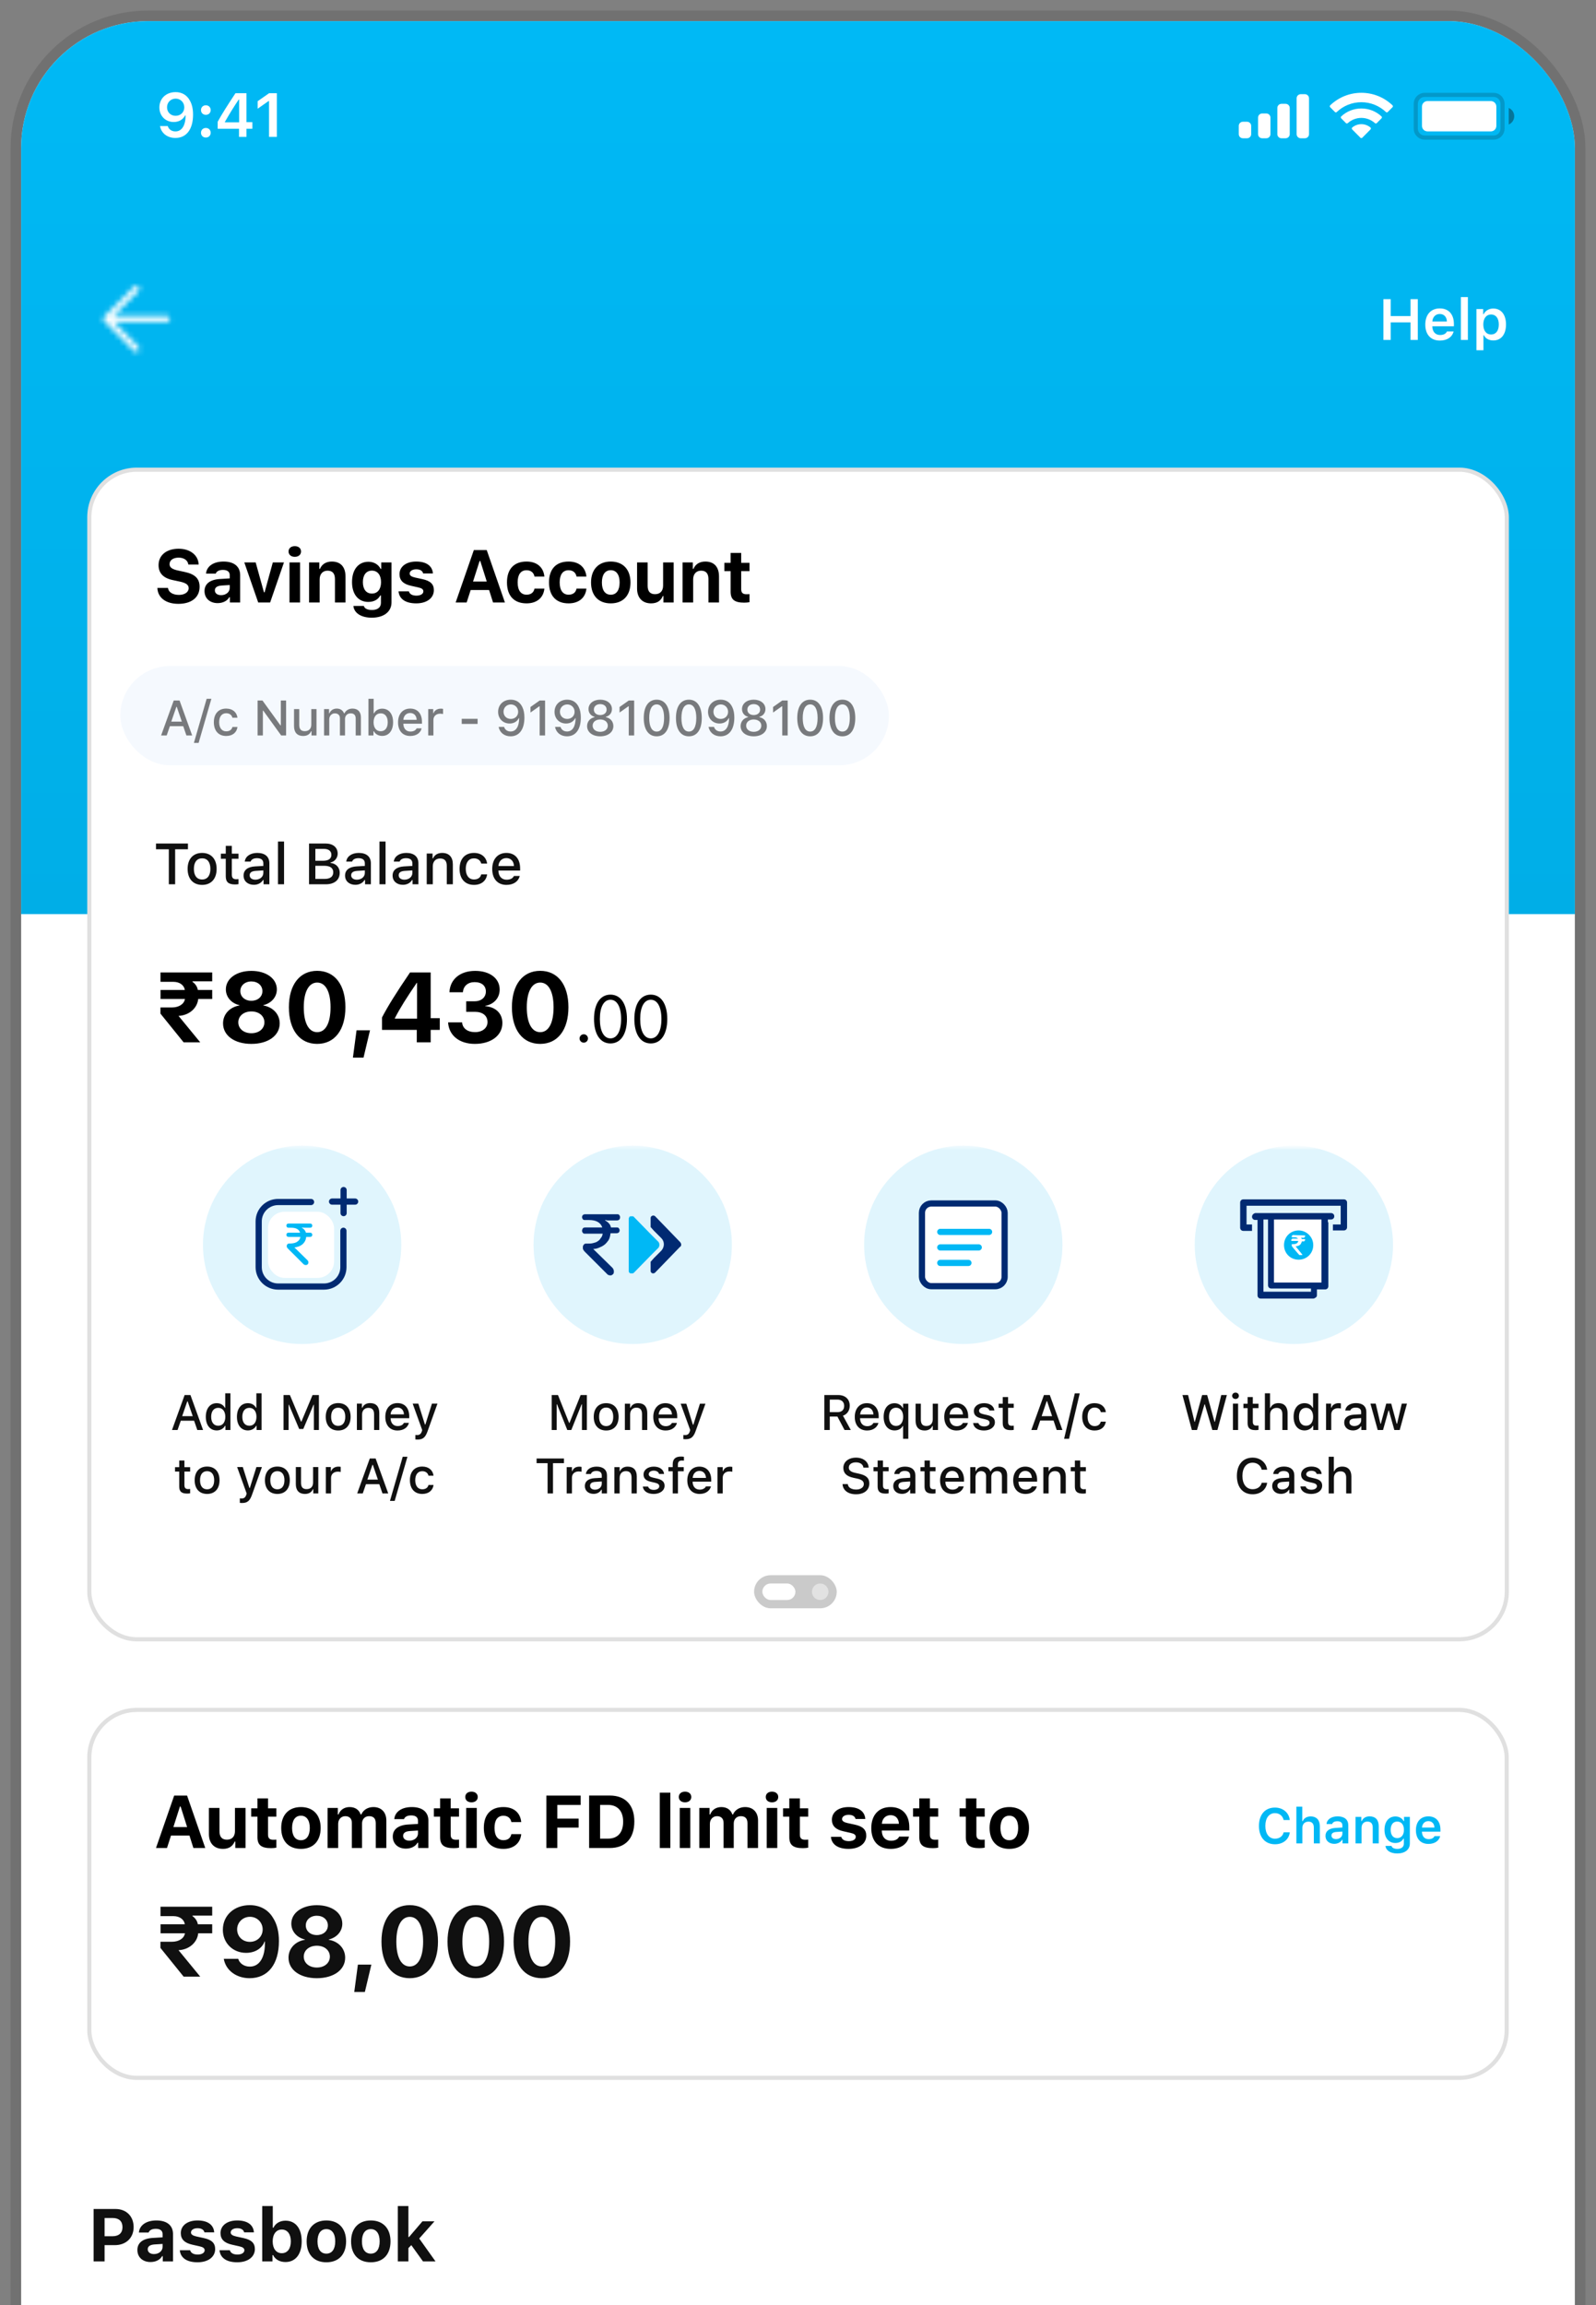 <svg width="302" height="436" viewBox="0 0 302 436" fill="none" xmlns="http://www.w3.org/2000/svg">
<rect x="0" y="0" width="302" height="436" fill="#808080" stroke="none"/>
<g clip-path="url(#clip0_1_6202)">
<g clip-path="url(#clip1_1_6202)">
<rect x="4" y="4" width="294" height="854.633" rx="24" fill="white"/>
<rect x="4" y="4" width="294" height="168.894" fill="url(#paint0_linear_1_6202)"/>
<rect x="16.511" y="88.447" width="269" height="222" rx="9.383" fill="white"/>
<rect x="16.902" y="88.838" width="268.218" height="221.218" rx="8.992" stroke="#101010" stroke-opacity="0.13" stroke-width="0.782"/>
<rect x="142.691" y="297.936" width="15.638" height="6.255" rx="3.128" fill="#101010" fill-opacity="0.22"/>
<rect x="144.255" y="299.5" width="6.255" height="3.128" rx="1.564" fill="white"/>
<circle cx="155.202" cy="301.064" r="1.564" fill="white" fill-opacity="0.45"/>
<rect x="22.766" y="125.979" width="145.436" height="18.766" rx="9.383" fill="#F5F9FE"/>
<path d="M35.273 139.106L34.668 137.352H32.148L31.539 139.106H30.485L32.872 132.495H33.976L36.363 139.106H35.273ZM33.371 133.696L32.409 136.49H34.407L33.449 133.696H33.371ZM37.582 140.517H36.688L39.103 132.17H39.996L37.582 140.517ZM44.935 135.748H43.977C43.863 135.262 43.46 134.901 42.8 134.901C41.975 134.901 41.471 135.533 41.471 136.596C41.471 137.677 41.98 138.323 42.8 138.323C43.423 138.323 43.849 138.039 43.977 137.503H44.935C44.807 138.506 44.037 139.203 42.805 139.203C41.352 139.203 40.464 138.222 40.464 136.596C40.464 134.997 41.348 134.021 42.8 134.021C44.051 134.021 44.807 134.749 44.935 135.748ZM49.741 139.106H48.742V132.495H49.668L53.063 137.191H53.136V132.495H54.135V139.106H53.209L49.814 134.41H49.741V139.106ZM59.889 134.117V139.106H58.941V138.314H58.863C58.62 138.882 58.111 139.203 57.356 139.203C56.251 139.203 55.638 138.529 55.638 137.356V134.117H56.623V137.1C56.623 137.906 56.948 138.291 57.672 138.291C58.469 138.291 58.904 137.819 58.904 137.036V134.117H59.889ZM61.319 139.106V134.117H62.267V134.919H62.34C62.56 134.355 63.064 134.021 63.728 134.021C64.411 134.021 64.883 134.374 65.103 134.919H65.181C65.433 134.374 66.005 134.021 66.697 134.021C67.705 134.021 68.292 134.63 68.292 135.67V139.106H67.307V135.927C67.307 135.253 66.986 134.923 66.34 134.923C65.703 134.923 65.286 135.382 65.286 135.968V139.106H64.32V135.831C64.32 135.267 63.944 134.923 63.357 134.923C62.757 134.923 62.304 135.414 62.304 136.055V139.106H61.319ZM72.319 139.189C71.623 139.189 71.041 138.868 70.743 138.318H70.669V139.106H69.721V132.17H70.706V134.91H70.784C71.05 134.364 71.636 134.035 72.319 134.035C73.583 134.035 74.381 135.024 74.381 136.609C74.381 138.19 73.579 139.189 72.319 139.189ZM72.035 134.919C71.21 134.919 70.692 135.569 70.688 136.614C70.692 137.659 71.206 138.305 72.035 138.305C72.869 138.305 73.368 137.668 73.368 136.609C73.368 135.56 72.869 134.919 72.035 134.919ZM77.615 134.859C76.887 134.859 76.378 135.372 76.323 136.151H78.843C78.82 135.368 78.344 134.859 77.615 134.859ZM78.838 137.759H79.787C79.562 138.653 78.765 139.203 77.624 139.203C76.195 139.203 75.32 138.222 75.32 136.628C75.32 135.033 76.213 134.021 77.62 134.021C79.008 134.021 79.846 134.969 79.846 136.536V136.88H76.323V136.935C76.355 137.81 76.864 138.364 77.652 138.364C78.247 138.364 78.655 138.149 78.838 137.759ZM81.028 139.106V134.117H81.977V134.882H82.05C82.192 134.392 82.746 134.035 83.397 134.035C83.544 134.035 83.731 134.048 83.837 134.076V135.047C83.754 135.02 83.461 134.988 83.287 134.988C82.54 134.988 82.013 135.459 82.013 136.16V139.106H81.028ZM90.375 136.926H87.369V135.959H90.375V136.926ZM96.61 139.267C95.437 139.267 94.553 138.566 94.352 137.485H95.387C95.547 138.025 96.015 138.355 96.619 138.355C97.632 138.355 98.223 137.439 98.241 135.844C98.241 135.844 98.209 135.844 98.204 135.844C98.2 135.844 98.182 135.844 98.182 135.844H98.163C97.847 136.481 97.215 136.848 96.431 136.848C95.172 136.848 94.255 135.918 94.255 134.644C94.255 133.292 95.249 132.335 96.651 132.335C97.627 132.335 98.397 132.811 98.823 133.7C99.093 134.232 99.231 134.91 99.231 135.711C99.231 137.952 98.264 139.267 96.61 139.267ZM96.656 135.977C97.462 135.977 98.049 135.409 98.049 134.63C98.049 133.838 97.449 133.237 96.665 133.237C95.877 133.237 95.277 133.833 95.277 134.607C95.277 135.409 95.845 135.977 96.656 135.977ZM102.113 139.106V133.599H102.035L100.376 134.772V133.723L102.117 132.495H103.139V139.106H102.113ZM107.285 139.267C106.112 139.267 105.228 138.566 105.026 137.485H106.062C106.222 138.025 106.69 138.355 107.294 138.355C108.307 138.355 108.898 137.439 108.916 135.844C108.916 135.844 108.884 135.844 108.88 135.844C108.875 135.844 108.857 135.844 108.857 135.844H108.838C108.522 136.481 107.89 136.848 107.106 136.848C105.847 136.848 104.93 135.918 104.93 134.644C104.93 133.292 105.924 132.335 107.326 132.335C108.302 132.335 109.072 132.811 109.498 133.7C109.768 134.232 109.906 134.91 109.906 135.711C109.906 137.952 108.939 139.267 107.285 139.267ZM107.331 135.977C108.137 135.977 108.724 135.409 108.724 134.63C108.724 133.838 108.124 133.237 107.34 133.237C106.552 133.237 105.952 133.833 105.952 134.607C105.952 135.409 106.52 135.977 107.331 135.977ZM113.576 139.267C112.105 139.267 111.092 138.479 111.092 137.338C111.092 136.495 111.647 135.826 112.494 135.652V135.574C111.807 135.4 111.358 134.827 111.358 134.117C111.358 133.073 112.279 132.335 113.576 132.335C114.872 132.335 115.793 133.073 115.793 134.117C115.793 134.832 115.353 135.395 114.657 135.574V135.652C115.504 135.812 116.063 136.481 116.063 137.333C116.063 138.479 115.046 139.267 113.576 139.267ZM113.576 138.415C114.423 138.415 115.01 137.938 115.01 137.251C115.01 136.559 114.423 136.083 113.576 136.083C112.728 136.083 112.142 136.559 112.142 137.251C112.142 137.938 112.728 138.415 113.576 138.415ZM113.576 135.244C114.295 135.244 114.785 134.827 114.785 134.218C114.785 133.599 114.299 133.178 113.576 133.178C112.852 133.178 112.371 133.599 112.371 134.218C112.371 134.827 112.856 135.244 113.576 135.244ZM118.973 139.106V133.599H118.895L117.236 134.772V133.723L118.977 132.495H119.999V139.106H118.973ZM124.26 139.267C122.716 139.267 121.813 137.993 121.813 135.794C121.813 133.609 122.725 132.335 124.26 132.335C125.785 132.335 126.697 133.613 126.697 135.803C126.697 137.998 125.799 139.267 124.26 139.267ZM124.26 138.369C125.158 138.369 125.662 137.471 125.662 135.794C125.662 134.135 125.149 133.233 124.26 133.233C123.371 133.233 122.849 134.14 122.849 135.794C122.849 137.466 123.362 138.369 124.26 138.369ZM130.353 139.267C128.809 139.267 127.907 137.993 127.907 135.794C127.907 133.609 128.818 132.335 130.353 132.335C131.879 132.335 132.791 133.613 132.791 135.803C132.791 137.998 131.893 139.267 130.353 139.267ZM130.353 138.369C131.251 138.369 131.755 137.471 131.755 135.794C131.755 134.135 131.242 133.233 130.353 133.233C129.464 133.233 128.942 134.14 128.942 135.794C128.942 137.466 129.455 138.369 130.353 138.369ZM136.332 139.267C135.159 139.267 134.275 138.566 134.073 137.485H135.109C135.269 138.025 135.736 138.355 136.341 138.355C137.354 138.355 137.945 137.439 137.963 135.844C137.963 135.844 137.931 135.844 137.926 135.844C137.922 135.844 137.904 135.844 137.904 135.844H137.885C137.569 136.481 136.937 136.848 136.153 136.848C134.893 136.848 133.977 135.918 133.977 134.644C133.977 133.292 134.971 132.335 136.373 132.335C137.349 132.335 138.119 132.811 138.545 133.7C138.815 134.232 138.953 134.91 138.953 135.711C138.953 137.952 137.986 139.267 136.332 139.267ZM136.378 135.977C137.184 135.977 137.771 135.409 137.771 134.63C137.771 133.838 137.17 133.237 136.387 133.237C135.599 133.237 134.999 133.833 134.999 134.607C134.999 135.409 135.567 135.977 136.378 135.977ZM142.622 139.267C141.152 139.267 140.139 138.479 140.139 137.338C140.139 136.495 140.694 135.826 141.541 135.652V135.574C140.854 135.4 140.405 134.827 140.405 134.117C140.405 133.073 141.326 132.335 142.622 132.335C143.919 132.335 144.84 133.073 144.84 134.117C144.84 134.832 144.4 135.395 143.704 135.574V135.652C144.551 135.812 145.11 136.481 145.11 137.333C145.11 138.479 144.093 139.267 142.622 139.267ZM142.622 138.415C143.47 138.415 144.057 137.938 144.057 137.251C144.057 136.559 143.47 136.083 142.622 136.083C141.775 136.083 141.188 136.559 141.188 137.251C141.188 137.938 141.775 138.415 142.622 138.415ZM142.622 135.244C143.342 135.244 143.832 134.827 143.832 134.218C143.832 133.599 143.346 133.178 142.622 133.178C141.899 133.178 141.418 133.599 141.418 134.218C141.418 134.827 141.903 135.244 142.622 135.244ZM148.02 139.106V133.599H147.942L146.283 134.772V133.723L148.024 132.495H149.046V139.106H148.02ZM153.307 139.267C151.763 139.267 150.86 137.993 150.86 135.794C150.86 133.609 151.772 132.335 153.307 132.335C154.832 132.335 155.744 133.613 155.744 135.803C155.744 137.998 154.846 139.267 153.307 139.267ZM153.307 138.369C154.205 138.369 154.709 137.471 154.709 135.794C154.709 134.135 154.195 133.233 153.307 133.233C152.418 133.233 151.896 134.14 151.896 135.794C151.896 137.466 152.409 138.369 153.307 138.369ZM159.4 139.267C157.856 139.267 156.954 137.993 156.954 135.794C156.954 133.609 157.865 132.335 159.4 132.335C160.926 132.335 161.837 133.613 161.837 135.803C161.837 137.998 160.939 139.267 159.4 139.267ZM159.4 138.369C160.298 138.369 160.802 137.471 160.802 135.794C160.802 134.135 160.289 133.233 159.4 133.233C158.511 133.233 157.989 134.14 157.989 135.794C157.989 137.466 158.502 138.369 159.4 138.369Z" fill="#101010" fill-opacity="0.54"/>
<path d="M29.777 111.202H31.784C31.88 112.006 32.691 112.521 33.859 112.521C34.938 112.521 35.701 111.999 35.701 111.25C35.701 110.618 35.206 110.253 33.99 109.992L32.698 109.717C30.89 109.339 30.004 108.398 30.004 106.886C30.004 105.017 31.509 103.786 33.797 103.786C35.983 103.786 37.529 105.01 37.591 106.776H35.639C35.543 105.992 34.815 105.47 33.811 105.47C32.774 105.47 32.086 105.951 32.086 106.707C32.086 107.319 32.56 107.669 33.722 107.917L34.918 108.171C36.911 108.59 37.77 109.449 37.77 110.989C37.77 112.988 36.237 114.212 33.749 114.212C31.385 114.212 29.853 113.05 29.777 111.202ZM41.84 112.569C42.768 112.569 43.469 111.978 43.469 111.209V110.652L41.937 110.748C41.078 110.81 40.658 111.119 40.658 111.662C40.658 112.226 41.146 112.569 41.84 112.569ZM41.181 114.074C39.724 114.074 38.7 113.181 38.7 111.793C38.7 110.418 39.751 109.621 41.634 109.511L43.469 109.401V108.783C43.469 108.15 43.016 107.793 42.191 107.793C41.469 107.793 40.988 108.04 40.823 108.494H38.982C39.112 107.092 40.397 106.212 42.301 106.212C44.308 106.212 45.442 107.161 45.442 108.783V113.957H43.504V112.968H43.38C42.988 113.662 42.163 114.074 41.181 114.074ZM53.732 106.377L51.114 113.957H48.86L46.227 106.377H48.379L49.945 112.026H50.069L51.622 106.377H53.732ZM54.779 113.957V106.377H56.779V113.957H54.779ZM55.782 105.319C55.061 105.319 54.6 104.9 54.6 104.309C54.6 103.711 55.061 103.299 55.782 103.299C56.497 103.299 56.964 103.711 56.964 104.309C56.964 104.9 56.497 105.319 55.782 105.319ZM58.486 113.957V106.377H60.424V107.594H60.547C60.898 106.742 61.667 106.212 62.788 106.212C64.471 106.212 65.379 107.243 65.379 109.058V113.957H63.379V109.532C63.379 108.487 62.932 107.937 61.984 107.937C61.056 107.937 60.485 108.59 60.485 109.587V113.957H58.486ZM70.37 112.267C71.456 112.267 72.102 111.435 72.102 110.102C72.102 108.769 71.449 107.93 70.37 107.93C69.291 107.93 68.666 108.769 68.666 110.095C68.666 111.435 69.284 112.267 70.37 112.267ZM70.343 116.83C68.329 116.83 66.996 115.944 66.872 114.61H68.851C68.954 115.078 69.518 115.373 70.384 115.373C71.456 115.373 72.081 114.878 72.081 114.026V112.624H71.958C71.538 113.421 70.741 113.848 69.676 113.848C67.786 113.848 66.611 112.384 66.611 110.102C66.611 107.752 67.793 106.254 69.717 106.254C70.741 106.254 71.614 106.762 72.02 107.594H72.143V106.377H74.081V113.93C74.081 115.71 72.631 116.83 70.343 116.83ZM75.596 108.604C75.596 107.168 76.86 106.212 78.75 106.212C80.674 106.212 81.808 107.016 81.918 108.466H80.069C79.966 107.979 79.506 107.676 78.764 107.676C78.049 107.676 77.52 107.999 77.52 108.48C77.52 108.851 77.843 109.078 78.544 109.236L79.966 109.545C81.437 109.868 82.097 110.487 82.097 111.621C82.097 113.133 80.743 114.122 78.757 114.122C76.757 114.122 75.547 113.305 75.41 111.848H77.362C77.513 112.363 78.001 112.659 78.798 112.659C79.575 112.659 80.111 112.336 80.111 111.848C80.111 111.477 79.822 111.25 79.155 111.105L77.781 110.796C76.31 110.473 75.596 109.772 75.596 108.604ZM93.297 113.957L92.547 111.593H89.063L88.3 113.957H86.218L89.661 104.041H92.101L95.544 113.957H93.297ZM90.754 106.102L89.51 109.992H92.108L90.877 106.102H90.754ZM103.01 109.051H101.14C101.003 108.329 100.487 107.855 99.635 107.855C98.556 107.855 97.951 108.659 97.951 110.15C97.951 111.662 98.563 112.48 99.635 112.48C100.453 112.48 100.989 112.081 101.14 111.332H103.01C102.845 113.03 101.608 114.122 99.635 114.122C97.271 114.122 95.931 112.693 95.931 110.15C95.931 107.635 97.264 106.212 99.635 106.212C101.642 106.212 102.845 107.326 103.01 109.051ZM110.963 109.051H109.094C108.956 108.329 108.441 107.855 107.589 107.855C106.51 107.855 105.905 108.659 105.905 110.15C105.905 111.662 106.517 112.48 107.589 112.48C108.407 112.48 108.943 112.081 109.094 111.332H110.963C110.798 113.03 109.561 114.122 107.589 114.122C105.225 114.122 103.885 112.693 103.885 110.15C103.885 107.635 105.218 106.212 107.589 106.212C109.596 106.212 110.798 107.326 110.963 109.051ZM115.57 114.122C113.24 114.122 111.838 112.645 111.838 110.164C111.838 107.711 113.261 106.212 115.57 106.212C117.879 106.212 119.302 107.704 119.302 110.164C119.302 112.645 117.9 114.122 115.57 114.122ZM115.57 112.487C116.635 112.487 117.247 111.635 117.247 110.164C117.247 108.707 116.628 107.848 115.57 107.848C114.505 107.848 113.893 108.707 113.893 110.164C113.893 111.641 114.498 112.487 115.57 112.487ZM127.475 106.377V113.957H125.537V112.741H125.414C125.056 113.621 124.348 114.122 123.201 114.122C121.565 114.122 120.548 113.078 120.548 111.318V106.377H122.548V110.803C122.548 111.848 123.022 112.384 123.943 112.384C124.939 112.384 125.475 111.758 125.475 110.748V106.377H127.475ZM129.161 113.957V106.377H131.099V107.594H131.223C131.574 106.742 132.343 106.212 133.463 106.212C135.147 106.212 136.054 107.243 136.054 109.058V113.957H134.054V109.532C134.054 108.487 133.608 107.937 132.659 107.937C131.732 107.937 131.161 108.59 131.161 109.587V113.957H129.161ZM138.249 104.577H140.249V106.453H141.823V108.027H140.249V111.435C140.249 112.095 140.551 112.397 141.232 112.397C141.493 112.397 141.63 112.391 141.823 112.37V113.896C141.575 113.944 141.204 113.985 140.819 113.985C138.977 113.985 138.249 113.387 138.249 111.91V108.027H137.067V106.453H138.249V104.577Z" fill="black"/>
<path d="M33.142 167.255H31.945V160.633H29.518V159.542H35.564V160.633H33.142V167.255ZM38.248 167.368C36.544 167.368 35.501 166.229 35.501 164.342C35.501 162.466 36.549 161.322 38.248 161.322C39.943 161.322 40.991 162.466 40.991 164.342C40.991 166.229 39.948 167.368 38.248 167.368ZM38.248 166.347C39.243 166.347 39.809 165.609 39.809 164.342C39.809 163.081 39.243 162.343 38.248 162.343C37.249 162.343 36.688 163.081 36.688 164.342C36.688 165.614 37.249 166.347 38.248 166.347ZM42.719 159.986H43.868V161.461H45.129V162.429H43.868V165.422C43.868 166.031 44.119 166.299 44.691 166.299C44.867 166.299 44.969 166.288 45.129 166.272V167.229C44.942 167.261 44.728 167.287 44.504 167.287C43.226 167.287 42.719 166.838 42.719 165.716V162.429H41.794V161.461H42.719V159.986ZM48.322 166.384C49.188 166.384 49.829 165.834 49.829 165.112V164.626L48.407 164.716C47.606 164.77 47.242 165.042 47.242 165.556C47.242 166.079 47.697 166.384 48.322 166.384ZM48.028 167.352C46.906 167.352 46.088 166.673 46.088 165.609C46.088 164.561 46.868 163.957 48.252 163.872L49.829 163.781V163.279C49.829 162.664 49.423 162.316 48.637 162.316C47.996 162.316 47.552 162.552 47.424 162.963H46.312C46.43 161.964 47.37 161.322 48.691 161.322C50.15 161.322 50.973 162.049 50.973 163.279V167.255H49.867V166.438H49.776C49.428 167.02 48.792 167.352 48.028 167.352ZM52.6 167.255V159.163H53.749V167.255H52.6ZM61.647 167.255H58.477V159.542H61.577C63.026 159.542 63.897 160.28 63.897 161.467C63.897 162.274 63.304 162.995 62.545 163.124V163.214C63.587 163.321 64.282 164.064 64.282 165.069C64.282 166.427 63.293 167.255 61.647 167.255ZM59.674 160.558V162.808H61.096C62.154 162.808 62.705 162.418 62.705 161.686C62.705 160.975 62.187 160.558 61.299 160.558H59.674ZM59.674 166.24H61.406C62.486 166.24 63.058 165.801 63.058 164.984C63.058 164.177 62.465 163.754 61.337 163.754H59.674V166.24ZM67.528 166.384C68.394 166.384 69.035 165.834 69.035 165.112V164.626L67.614 164.716C66.812 164.77 66.448 165.042 66.448 165.556C66.448 166.079 66.903 166.384 67.528 166.384ZM67.234 167.352C66.112 167.352 65.294 166.673 65.294 165.609C65.294 164.561 66.074 163.957 67.459 163.872L69.035 163.781V163.279C69.035 162.664 68.629 162.316 67.843 162.316C67.202 162.316 66.758 162.552 66.63 162.963H65.518C65.636 161.964 66.576 161.322 67.897 161.322C69.356 161.322 70.179 162.049 70.179 163.279V167.255H69.073V166.438H68.982C68.634 167.02 67.998 167.352 67.234 167.352ZM71.806 167.255V159.163H72.955V167.255H71.806ZM76.522 166.384C77.388 166.384 78.029 165.834 78.029 165.112V164.626L76.607 164.716C75.805 164.77 75.442 165.042 75.442 165.556C75.442 166.079 75.896 166.384 76.522 166.384ZM76.228 167.352C75.105 167.352 74.287 166.673 74.287 165.609C74.287 164.561 75.068 163.957 76.452 163.872L78.029 163.781V163.279C78.029 162.664 77.623 162.316 76.837 162.316C76.196 162.316 75.752 162.552 75.624 162.963H74.512C74.629 161.964 75.57 161.322 76.89 161.322C78.35 161.322 79.173 162.049 79.173 163.279V167.255H78.066V166.438H77.975C77.628 167.02 76.992 167.352 76.228 167.352ZM80.746 167.255V161.434H81.852V162.359H81.938C82.221 161.712 82.798 161.322 83.675 161.322C84.974 161.322 85.69 162.103 85.69 163.487V167.255H84.541V163.776C84.541 162.84 84.135 162.375 83.285 162.375C82.435 162.375 81.895 162.942 81.895 163.85V167.255H80.746ZM92.175 163.337H91.058C90.925 162.771 90.454 162.349 89.684 162.349C88.722 162.349 88.134 163.086 88.134 164.326C88.134 165.588 88.728 166.341 89.684 166.341C90.411 166.341 90.909 166.01 91.058 165.385H92.175C92.026 166.555 91.128 167.368 89.69 167.368C87.995 167.368 86.959 166.224 86.959 164.326C86.959 162.461 87.99 161.322 89.684 161.322C91.144 161.322 92.026 162.172 92.175 163.337ZM95.817 162.3C94.967 162.3 94.374 162.899 94.31 163.808H97.249C97.223 162.894 96.667 162.3 95.817 162.3ZM97.244 165.684H98.35C98.089 166.726 97.159 167.368 95.828 167.368C94.16 167.368 93.139 166.224 93.139 164.364C93.139 162.504 94.181 161.322 95.822 161.322C97.442 161.322 98.42 162.429 98.42 164.257V164.658H94.31V164.722C94.347 165.743 94.94 166.389 95.86 166.389C96.555 166.389 97.03 166.138 97.244 165.684Z" fill="#101010"/>
<path d="M33.777 192.137L37.891 197.149H34.748L30.359 191.715V190.552H32.522C33.859 190.552 34.84 189.91 34.996 188.948H30.377V187.244H34.977C34.831 186.318 33.978 185.704 32.824 185.704H30.368V183.927H40.154V185.603H36.425V185.713C36.929 186.025 37.35 186.648 37.433 187.244H40.154V188.948H37.506C37.332 190.671 35.829 191.999 33.896 192.137H33.777ZM47.566 197.442C44.359 197.442 42.206 195.857 42.206 193.566C42.206 191.825 43.47 190.478 45.312 190.176V190.121C43.773 189.764 42.737 188.581 42.737 187.125C42.737 185.109 44.735 183.633 47.566 183.633C50.407 183.633 52.386 185.1 52.386 187.134C52.386 188.572 51.36 189.754 49.82 190.121V190.176C51.671 190.487 52.926 191.834 52.926 193.575C52.926 195.866 50.746 197.442 47.566 197.442ZM47.566 195.426C49.023 195.426 50.031 194.556 50.031 193.365C50.031 192.173 49.023 191.303 47.566 191.303C46.109 191.303 45.092 192.173 45.092 193.365C45.092 194.556 46.109 195.426 47.566 195.426ZM47.566 189.287C48.785 189.287 49.655 188.517 49.655 187.464C49.655 186.401 48.785 185.631 47.566 185.631C46.338 185.631 45.477 186.41 45.477 187.464C45.477 188.517 46.338 189.287 47.566 189.287ZM60.017 197.442C56.691 197.442 54.666 194.794 54.666 190.515C54.666 186.245 56.71 183.624 60.017 183.624C63.325 183.624 65.36 186.236 65.36 190.506C65.36 194.776 63.344 197.442 60.017 197.442ZM60.017 195.225C61.593 195.225 62.547 193.53 62.547 190.515C62.547 187.528 61.584 185.842 60.017 185.842C58.46 185.842 57.479 187.537 57.479 190.515C57.479 193.52 58.441 195.225 60.017 195.225ZM68.785 200.044H66.779L67.466 194.877H70.013L68.785 200.044ZM78.864 197.149V194.794H72.284V192.439C73.439 190.24 74.877 187.922 77.59 183.927H81.493V192.577H83.216V194.794H81.493V197.149H78.864ZM74.713 192.586V192.659H78.918V185.888H78.864C76.939 188.71 75.785 190.515 74.713 192.586ZM88.218 191.376V189.379H89.821C91.086 189.379 91.938 188.627 91.938 187.537C91.938 186.465 91.177 185.759 89.803 185.759C88.52 185.759 87.668 186.52 87.595 187.674H85.047C85.148 185.228 87.054 183.633 89.922 183.633C92.671 183.633 94.549 185.045 94.549 187.161C94.549 188.783 93.441 189.956 91.819 190.249V190.304C93.789 190.469 95.062 191.66 95.062 193.493C95.062 195.866 92.909 197.442 89.858 197.442C86.871 197.442 84.919 195.802 84.791 193.365H87.439C87.521 194.482 88.438 195.216 89.895 195.216C91.278 195.216 92.249 194.437 92.249 193.319C92.249 192.109 91.342 191.376 89.849 191.376H88.218ZM102.218 197.442C98.891 197.442 96.866 194.794 96.866 190.515C96.866 186.245 98.91 183.624 102.218 183.624C105.526 183.624 107.56 186.236 107.56 190.506C107.56 194.776 105.544 197.442 102.218 197.442ZM102.218 195.225C103.794 195.225 104.747 193.53 104.747 190.515C104.747 187.528 103.785 185.842 102.218 185.842C100.66 185.842 99.68 187.537 99.68 190.515C99.68 193.52 100.642 195.225 102.218 195.225ZM110.46 197.21C110.026 197.21 109.666 196.85 109.666 196.416C109.666 195.976 110.026 195.622 110.46 195.622C110.9 195.622 111.254 195.976 111.254 196.416C111.254 196.85 110.9 197.21 110.46 197.21ZM115.512 197.357C113.564 197.357 112.403 195.579 112.403 192.745V192.732C112.403 189.898 113.564 188.126 115.512 188.126C117.461 188.126 118.634 189.898 118.634 192.732V192.745C118.634 195.579 117.461 197.357 115.512 197.357ZM115.512 196.398C116.777 196.398 117.528 194.993 117.528 192.745V192.732C117.528 190.484 116.777 189.092 115.512 189.092C114.248 189.092 113.509 190.484 113.509 192.732V192.745C113.509 194.993 114.248 196.398 115.512 196.398ZM123.142 197.357C121.194 197.357 120.033 195.579 120.033 192.745V192.732C120.033 189.898 121.194 188.126 123.142 188.126C125.091 188.126 126.264 189.898 126.264 192.732V192.745C126.264 195.579 125.091 197.357 123.142 197.357ZM123.142 196.398C124.407 196.398 125.158 194.993 125.158 192.745V192.732C125.158 190.484 124.407 189.092 123.142 189.092C121.878 189.092 121.139 190.484 121.139 192.732V192.745C121.139 194.993 121.878 196.398 123.142 196.398Z" fill="black"/>
<rect x="16.511" y="323.021" width="268.979" height="70.372" rx="9.383" fill="white"/>
<rect x="16.902" y="323.412" width="268.197" height="69.59" rx="8.992" stroke="#101010" stroke-opacity="0.13" stroke-width="0.782"/>
<path d="M36.595 349.532L35.846 347.168H32.361L31.598 349.532H29.516L32.959 339.615H35.399L38.842 349.532H36.595ZM34.052 341.677L32.808 345.567H35.406L34.175 341.677H34.052ZM46.459 341.952V349.532H44.521V348.316H44.397C44.04 349.195 43.332 349.697 42.184 349.697C40.548 349.697 39.531 348.652 39.531 346.893V341.952H41.531V346.378C41.531 347.422 42.005 347.958 42.926 347.958C43.923 347.958 44.459 347.333 44.459 346.323V341.952H46.459ZM48.715 340.151H50.715V342.027H52.289V343.601H50.715V347.01C50.715 347.67 51.017 347.972 51.698 347.972C51.959 347.972 52.096 347.965 52.289 347.944V349.47C52.041 349.518 51.67 349.559 51.285 349.559C49.444 349.559 48.715 348.962 48.715 347.484V343.601H47.533V342.027H48.715V340.151ZM56.944 349.697C54.614 349.697 53.212 348.219 53.212 345.738C53.212 343.285 54.635 341.787 56.944 341.787C59.253 341.787 60.675 343.278 60.675 345.738C60.675 348.219 59.273 349.697 56.944 349.697ZM56.944 348.061C58.009 348.061 58.621 347.209 58.621 345.738C58.621 344.281 58.002 343.422 56.944 343.422C55.879 343.422 55.267 344.281 55.267 345.738C55.267 347.216 55.872 348.061 56.944 348.061ZM61.99 349.532V341.952H63.928V343.189H64.052C64.361 342.323 65.152 341.787 66.148 341.787C67.213 341.787 67.942 342.309 68.244 343.189H68.368C68.719 342.343 69.591 341.787 70.65 341.787C72.162 341.787 73.103 342.77 73.103 344.33V349.532H71.103V344.859C71.103 343.958 70.684 343.512 69.839 343.512C69.028 343.512 68.505 344.089 68.505 344.893V349.532H66.581V344.776C66.581 343.972 66.114 343.512 65.33 343.512C64.547 343.512 63.99 344.123 63.99 344.969V349.532H61.99ZM77.462 348.144C78.39 348.144 79.091 347.553 79.091 346.783V346.226L77.559 346.323C76.7 346.384 76.28 346.694 76.28 347.237C76.28 347.8 76.768 348.144 77.462 348.144ZM76.803 349.649C75.346 349.649 74.322 348.755 74.322 347.367C74.322 345.993 75.373 345.196 77.256 345.086L79.091 344.976V344.357C79.091 343.725 78.638 343.367 77.813 343.367C77.091 343.367 76.61 343.615 76.445 344.068H74.604C74.734 342.666 76.019 341.787 77.923 341.787C79.93 341.787 81.064 342.735 81.064 344.357V349.532H79.126V348.542H79.002C78.61 349.236 77.785 349.649 76.803 349.649ZM83.279 340.151H85.279V342.027H86.852V343.601H85.279V347.01C85.279 347.67 85.581 347.972 86.261 347.972C86.522 347.972 86.66 347.965 86.852 347.944V349.47C86.605 349.518 86.234 349.559 85.849 349.559C84.007 349.559 83.279 348.962 83.279 347.484V343.601H82.097V342.027H83.279V340.151ZM88.216 349.532V341.952H90.215V349.532H88.216ZM89.219 340.893C88.497 340.893 88.037 340.474 88.037 339.883C88.037 339.285 88.497 338.873 89.219 338.873C89.934 338.873 90.401 339.285 90.401 339.883C90.401 340.474 89.934 340.893 89.219 340.893ZM98.629 344.625H96.76C96.623 343.904 96.107 343.429 95.255 343.429C94.176 343.429 93.572 344.233 93.572 345.725C93.572 347.237 94.183 348.054 95.255 348.054C96.073 348.054 96.609 347.656 96.76 346.907H98.629C98.465 348.604 97.228 349.697 95.255 349.697C92.891 349.697 91.551 348.267 91.551 345.725C91.551 343.209 92.884 341.787 95.255 341.787C97.262 341.787 98.465 342.9 98.629 344.625ZM105.458 349.532H103.383V339.615H109.877V341.388H105.458V343.972H109.493V345.67H105.458V349.532ZM111.474 339.608H115.378C118.326 339.608 120.03 341.395 120.03 344.501C120.03 347.725 118.346 349.532 115.378 349.532H111.474V339.608ZM113.55 341.381V347.759H115.048C116.883 347.759 117.914 346.632 117.914 344.536C117.914 342.529 116.848 341.381 115.048 341.381H113.55ZM124.846 349.532V339.059H126.845V349.532H124.846ZM128.621 349.532V341.952H130.621V349.532H128.621ZM129.624 340.893C128.903 340.893 128.442 340.474 128.442 339.883C128.442 339.285 128.903 338.873 129.624 338.873C130.339 338.873 130.806 339.285 130.806 339.883C130.806 340.474 130.339 340.893 129.624 340.893ZM132.328 349.532V341.952H134.265V343.189H134.389C134.698 342.323 135.489 341.787 136.485 341.787C137.55 341.787 138.279 342.309 138.581 343.189H138.705C139.055 342.343 139.928 341.787 140.987 341.787C142.499 341.787 143.44 342.77 143.44 344.33V349.532H141.44V344.859C141.44 343.958 141.021 343.512 140.176 343.512C139.365 343.512 138.842 344.089 138.842 344.893V349.532H136.918V344.776C136.918 343.972 136.451 343.512 135.667 343.512C134.884 343.512 134.327 344.123 134.327 344.969V349.532H132.328ZM145.078 349.532V341.952H147.078V349.532H145.078ZM146.081 340.893C145.36 340.893 144.899 340.474 144.899 339.883C144.899 339.285 145.36 338.873 146.081 338.873C146.796 338.873 147.263 339.285 147.263 339.883C147.263 340.474 146.796 340.893 146.081 340.893ZM149.355 340.151H151.355V342.027H152.929V343.601H151.355V347.01C151.355 347.67 151.657 347.972 152.338 347.972C152.599 347.972 152.736 347.965 152.929 347.944V349.47C152.681 349.518 152.31 349.559 151.925 349.559C150.083 349.559 149.355 348.962 149.355 347.484V343.601H148.173V342.027H149.355V340.151ZM157.414 344.178C157.414 342.742 158.679 341.787 160.569 341.787C162.493 341.787 163.627 342.591 163.737 344.041H161.888C161.785 343.553 161.325 343.251 160.582 343.251C159.868 343.251 159.338 343.574 159.338 344.055C159.338 344.426 159.661 344.653 160.362 344.811L161.785 345.12C163.256 345.443 163.915 346.061 163.915 347.195C163.915 348.707 162.562 349.697 160.575 349.697C158.576 349.697 157.366 348.879 157.229 347.422H159.18C159.332 347.938 159.819 348.233 160.617 348.233C161.393 348.233 161.929 347.91 161.929 347.422C161.929 347.051 161.641 346.824 160.974 346.68L159.6 346.371C158.129 346.048 157.414 345.347 157.414 344.178ZM168.515 343.319C167.588 343.319 166.935 343.965 166.866 344.948H170.096C170.055 343.945 169.45 343.319 168.515 343.319ZM170.137 347.374H172C171.697 348.803 170.391 349.697 168.536 349.697C166.227 349.697 164.866 348.24 164.866 345.78C164.866 343.312 166.254 341.787 168.508 341.787C170.742 341.787 172.061 343.209 172.061 345.615V346.226H166.859V346.329C166.887 347.456 167.546 348.157 168.591 348.157C169.381 348.157 169.924 347.876 170.137 347.374ZM173.954 340.151H175.954V342.027H177.527V343.601H175.954V347.01C175.954 347.67 176.256 347.972 176.936 347.972C177.197 347.972 177.335 347.965 177.527 347.944V349.47C177.28 349.518 176.909 349.559 176.524 349.559C174.682 349.559 173.954 348.962 173.954 347.484V343.601H172.772V342.027H173.954V340.151ZM182.755 340.151H184.755V342.027H186.329V343.601H184.755V347.01C184.755 347.67 185.057 347.972 185.738 347.972C185.999 347.972 186.136 347.965 186.329 347.944V349.47C186.081 349.518 185.71 349.559 185.325 349.559C183.484 349.559 182.755 348.962 182.755 347.484V343.601H181.573V342.027H182.755V340.151ZM190.984 349.697C188.654 349.697 187.252 348.219 187.252 345.738C187.252 343.285 188.675 341.787 190.984 341.787C193.293 341.787 194.715 343.278 194.715 345.738C194.715 348.219 193.313 349.697 190.984 349.697ZM190.984 348.061C192.049 348.061 192.661 347.209 192.661 345.738C192.661 344.281 192.042 343.422 190.984 343.422C189.918 343.422 189.307 344.281 189.307 345.738C189.307 347.216 189.912 348.061 190.984 348.061Z" fill="black"/>
<path d="M241.261 348.825C239.387 348.825 238.223 347.496 238.223 345.356C238.223 343.208 239.382 341.883 241.256 341.883C242.759 341.883 243.918 342.864 244.055 344.243H242.892C242.727 343.45 242.09 342.937 241.256 342.937C240.134 342.937 239.433 343.863 239.433 345.352C239.433 346.845 240.134 347.771 241.261 347.771C242.099 347.771 242.736 347.303 242.896 346.561H244.06C243.904 347.913 242.786 348.825 241.261 348.825ZM245.302 348.66V341.709H246.419V344.458H246.502C246.74 343.895 247.276 343.556 248.023 343.556C249.095 343.556 249.746 344.234 249.746 345.425V348.66H248.609V345.695C248.609 344.935 248.261 344.545 247.601 344.545C246.855 344.545 246.438 345.031 246.438 345.75V348.66H245.302ZM252.806 347.849C253.493 347.849 254.006 347.404 254.006 346.822V346.424L252.875 346.497C252.238 346.538 251.94 346.767 251.94 347.175C251.94 347.597 252.302 347.849 252.806 347.849ZM252.472 348.742C251.505 348.742 250.813 348.156 250.813 347.239C250.813 346.332 251.496 345.81 252.714 345.737L254.006 345.659V345.237C254.006 344.747 253.677 344.472 253.063 344.472C252.54 344.472 252.183 344.655 252.078 344.994H251.006C251.097 344.11 251.926 343.547 253.118 343.547C254.405 343.547 255.129 344.174 255.129 345.237V348.66H254.034V347.972H253.956C253.677 348.458 253.127 348.742 252.472 348.742ZM256.499 348.66V343.647H257.594V344.449H257.672C257.91 343.89 258.414 343.547 259.161 343.547C260.279 343.547 260.888 344.22 260.888 345.416V348.66H259.752V345.686C259.752 344.921 259.431 344.536 258.739 344.536C258.061 344.536 257.635 345.004 257.635 345.741V348.66H256.499ZM264.388 347.661C265.181 347.661 265.657 347.056 265.657 346.098C265.657 345.141 265.176 344.532 264.388 344.532C263.596 344.532 263.147 345.141 263.147 346.098C263.147 347.056 263.596 347.661 264.388 347.661ZM264.388 350.565C263.101 350.565 262.258 349.997 262.166 349.136H263.307C263.38 349.48 263.783 349.7 264.407 349.7C265.185 349.7 265.639 349.333 265.639 348.705V347.757H265.561C265.272 348.293 264.727 348.586 264.031 348.586C262.766 348.586 261.978 347.606 261.978 346.098C261.978 344.564 262.771 343.565 264.049 343.565C264.732 343.565 265.327 343.904 265.602 344.449H265.68V343.647H266.775V348.678C266.775 349.837 265.85 350.565 264.388 350.565ZM270.275 344.449C269.597 344.449 269.121 344.935 269.071 345.668H271.43C271.407 344.926 270.958 344.449 270.275 344.449ZM271.439 347.281H272.516C272.3 348.192 271.471 348.76 270.289 348.76C268.814 348.76 267.925 347.785 267.925 346.172C267.925 344.559 268.828 343.547 270.28 343.547C271.709 343.547 272.566 344.495 272.566 346.076V346.442H269.066V346.502C269.093 347.336 269.574 347.858 270.321 347.858C270.885 347.858 271.274 347.652 271.439 347.281Z" fill="#00B8F5"/>
<path d="M33.777 368.85L37.891 373.862H34.748L30.359 368.428V367.264H32.522C33.859 367.264 34.84 366.623 34.996 365.661H30.377V363.956H34.977C34.831 363.031 33.978 362.417 32.824 362.417H30.368V360.639H40.154V362.316H36.425V362.426C36.929 362.738 37.35 363.361 37.433 363.956H40.154V365.661H37.506C37.332 367.383 35.829 368.712 33.896 368.85H33.777ZM47.227 374.155C44.698 374.155 42.71 372.652 42.343 370.49H45.074C45.34 371.379 46.21 371.965 47.273 371.965C49.096 371.965 50.205 370.233 50.132 367.2C50.123 367.2 50.104 367.2 50.104 367.2H50.086H50.077C49.6 368.492 48.299 369.363 46.558 369.363C44.066 369.363 42.169 367.512 42.169 365.001C42.169 362.28 44.313 360.337 47.264 360.337C49.17 360.337 50.755 361.189 51.671 362.756C52.404 363.883 52.78 365.368 52.78 367.136C52.78 371.516 50.709 374.155 47.227 374.155ZM47.282 367.283C48.657 367.283 49.701 366.275 49.701 364.937C49.701 363.59 48.647 362.545 47.3 362.545C45.944 362.545 44.872 363.59 44.872 364.919C44.872 366.275 45.908 367.283 47.282 367.283ZM59.953 374.155C56.746 374.155 54.593 372.57 54.593 370.279C54.593 368.538 55.858 367.191 57.699 366.889V366.834C56.16 366.476 55.124 365.294 55.124 363.837C55.124 361.821 57.122 360.346 59.953 360.346C62.794 360.346 64.773 361.812 64.773 363.846C64.773 365.285 63.747 366.467 62.208 366.834V366.889C64.058 367.2 65.314 368.547 65.314 370.288C65.314 372.579 63.133 374.155 59.953 374.155ZM59.953 372.139C61.41 372.139 62.418 371.269 62.418 370.077C62.418 368.886 61.41 368.016 59.953 368.016C58.496 368.016 57.479 368.886 57.479 370.077C57.479 371.269 58.496 372.139 59.953 372.139ZM59.953 366C61.172 366 62.042 365.23 62.042 364.176C62.042 363.113 61.172 362.344 59.953 362.344C58.725 362.344 57.864 363.123 57.864 364.176C57.864 365.23 58.725 366 59.953 366ZM69.042 376.757H67.035L67.722 371.589H70.27L69.042 376.757ZM77.535 374.155C74.209 374.155 72.184 371.507 72.184 367.228C72.184 362.958 74.227 360.337 77.535 360.337C80.843 360.337 82.877 362.949 82.877 367.219C82.877 371.488 80.861 374.155 77.535 374.155ZM77.535 371.937C79.111 371.937 80.064 370.242 80.064 367.228C80.064 364.241 79.102 362.555 77.535 362.555C75.977 362.555 74.997 364.25 74.997 367.228C74.997 370.233 75.959 371.937 77.535 371.937ZM90.032 374.155C86.706 374.155 84.681 371.507 84.681 367.228C84.681 362.958 86.724 360.337 90.032 360.337C93.34 360.337 95.374 362.949 95.374 367.219C95.374 371.488 93.358 374.155 90.032 374.155ZM90.032 371.937C91.608 371.937 92.561 370.242 92.561 367.228C92.561 364.241 91.599 362.555 90.032 362.555C88.474 362.555 87.494 364.25 87.494 367.228C87.494 370.233 88.456 371.937 90.032 371.937ZM102.529 374.155C99.203 374.155 97.178 371.507 97.178 367.228C97.178 362.958 99.221 360.337 102.529 360.337C105.837 360.337 107.871 362.949 107.871 367.219C107.871 371.488 105.855 374.155 102.529 374.155ZM102.529 371.937C104.105 371.937 105.058 370.242 105.058 367.228C105.058 364.241 104.096 362.555 102.529 362.555C100.972 362.555 99.991 364.25 99.991 367.228C99.991 370.233 100.953 371.937 102.529 371.937Z" fill="#101010"/>
<mask id="mask0_1_6202" style="mask-type:alpha" maskUnits="userSpaceOnUse" x="91" y="216" width="57" height="70">
<rect x="91.575" y="216.681" width="56.298" height="68.808" fill="#D9D9D9"/>
</mask>
<g mask="url(#mask0_1_6202)">
<path d="M104.399 270.468V263.857H105.581L107.688 269.13H107.761L109.869 263.857H111.051V270.468H110.116V265.616H110.048L108.105 270.468H107.344L105.406 265.616H105.333V270.468H104.399ZM114.702 270.564C113.241 270.564 112.348 269.588 112.348 267.985V267.976C112.348 266.377 113.246 265.396 114.702 265.396C116.155 265.396 117.053 266.372 117.053 267.976V267.985C117.053 269.588 116.159 270.564 114.702 270.564ZM114.702 269.735C115.555 269.735 116.04 269.084 116.04 267.985V267.976C116.04 266.872 115.555 266.226 114.702 266.226C113.846 266.226 113.365 266.872 113.365 267.976V267.985C113.365 269.089 113.846 269.735 114.702 269.735ZM118.239 270.468V265.493H119.234V266.248H119.307C119.55 265.717 120.026 265.396 120.75 265.396C121.863 265.396 122.477 266.061 122.477 267.247V270.468H121.488V267.481C121.488 266.656 121.144 266.248 120.416 266.248C119.687 266.248 119.234 266.748 119.234 267.55V270.468H118.239ZM125.955 270.564C124.498 270.564 123.618 269.57 123.618 267.994V267.989C123.618 266.436 124.516 265.396 125.904 265.396C127.292 265.396 128.145 266.4 128.145 267.893V268.241H124.617C124.635 269.194 125.157 269.749 125.978 269.749C126.614 269.749 126.995 269.433 127.114 269.176L127.132 269.139L128.09 269.135L128.081 269.176C127.916 269.831 127.228 270.564 125.955 270.564ZM125.909 266.212C125.231 266.212 124.718 266.675 124.631 267.531H127.16C127.082 266.643 126.582 266.212 125.909 266.212ZM129.702 272.218C129.579 272.218 129.432 272.209 129.304 272.195V271.412C129.4 271.426 129.524 271.43 129.638 271.43C130.101 271.43 130.376 271.233 130.527 270.729L130.6 270.473L128.795 265.493H129.867L131.113 269.469H131.201L132.442 265.493H133.487L131.636 270.661C131.214 271.852 130.71 272.218 129.702 272.218ZM103.615 282.468V276.741H101.535V275.857H106.717V276.741H104.641V282.468H103.615ZM107.23 282.468V277.493H108.224V278.244H108.297C108.476 277.717 108.939 277.405 109.603 277.405C109.764 277.405 109.938 277.428 110.038 277.451V278.368C109.86 278.331 109.69 278.308 109.502 278.308C108.742 278.308 108.224 278.775 108.224 279.495V282.468H107.23ZM112.315 282.551C111.367 282.551 110.666 281.973 110.666 281.071V281.062C110.666 280.173 111.335 279.655 112.522 279.582L113.869 279.504V279.064C113.869 278.519 113.525 278.216 112.851 278.216C112.302 278.216 111.94 278.418 111.821 278.771L111.816 278.789H110.859L110.863 278.757C110.982 277.942 111.766 277.396 112.897 277.396C114.148 277.396 114.854 278.019 114.854 279.064V282.468H113.869V281.763H113.791C113.497 282.266 112.975 282.551 112.315 282.551ZM111.656 281.029C111.656 281.488 112.045 281.758 112.581 281.758C113.323 281.758 113.869 281.272 113.869 280.631V280.205L112.654 280.283C111.967 280.324 111.656 280.571 111.656 281.02V281.029ZM116.256 282.468V277.493H117.25V278.248H117.323C117.566 277.717 118.042 277.396 118.766 277.396C119.88 277.396 120.493 278.061 120.493 279.247V282.468H119.504V279.481C119.504 278.656 119.16 278.248 118.432 278.248C117.703 278.248 117.25 278.748 117.25 279.55V282.468H116.256ZM123.691 282.564C122.491 282.564 121.73 282.001 121.634 281.167V281.162H122.628L122.633 281.167C122.757 281.543 123.119 281.795 123.71 281.795C124.324 281.795 124.75 281.515 124.75 281.107V281.098C124.75 280.787 124.516 280.576 123.939 280.443L123.146 280.26C122.207 280.044 121.772 279.618 121.772 278.89V278.885C121.772 278.019 122.578 277.396 123.705 277.396C124.841 277.396 125.57 277.964 125.657 278.775V278.78H124.708V278.771C124.612 278.423 124.26 278.161 123.701 278.161C123.155 278.161 122.761 278.432 122.761 278.83V278.84C122.761 279.151 122.99 279.343 123.549 279.476L124.337 279.655C125.295 279.88 125.753 280.287 125.753 281.007V281.016C125.753 281.937 124.873 282.564 123.691 282.564ZM127.292 282.468V278.276H126.472V277.493H127.292V276.97C127.292 275.981 127.792 275.495 128.832 275.495C129.052 275.495 129.244 275.509 129.418 275.541V276.269C129.327 276.256 129.194 276.246 129.038 276.246C128.488 276.246 128.273 276.512 128.273 277.016V277.493H129.377V278.276H128.282V282.468H127.292ZM132.392 282.564C130.935 282.564 130.055 281.57 130.055 279.994V279.989C130.055 278.436 130.953 277.396 132.341 277.396C133.73 277.396 134.582 278.4 134.582 279.893V280.241H131.054C131.072 281.194 131.595 281.749 132.415 281.749C133.051 281.749 133.432 281.433 133.551 281.176L133.569 281.139L134.527 281.135L134.518 281.176C134.353 281.831 133.665 282.564 132.392 282.564ZM132.346 278.212C131.668 278.212 131.155 278.675 131.068 279.531H133.597C133.519 278.643 133.019 278.212 132.346 278.212ZM135.764 282.468V277.493H136.758V278.244H136.831C137.01 277.717 137.473 277.405 138.137 277.405C138.297 277.405 138.471 277.428 138.572 277.451V278.368C138.394 278.331 138.224 278.308 138.036 278.308C137.276 278.308 136.758 278.775 136.758 279.495V282.468H135.764Z" fill="#101010"/>
<circle cx="119.723" cy="235.447" r="18.766" fill="#E0F5FD"/>
<path d="M128.666 234.899L123.975 230.052C123.662 229.739 123.115 229.973 123.115 230.364V232.085L123.74 232.788L125.148 234.196C125.773 234.821 125.773 235.838 125.148 236.541L123.74 237.949L123.115 238.653V240.373C123.115 240.842 123.662 240.998 123.975 240.686L128.666 235.838C128.979 235.681 128.979 235.212 128.666 234.899Z" fill="#012A72"/>
<path d="M114.905 230.834C115.139 230.834 115.452 230.834 115.843 230.834H116.703C116.938 230.834 117.094 230.755 117.172 230.677C117.25 230.599 117.329 230.443 117.329 230.286C117.329 230.13 117.329 229.973 117.172 229.817C117.094 229.661 116.938 229.661 116.703 229.661H110.761C110.526 229.661 110.37 229.739 110.291 229.817C110.213 229.895 110.135 230.052 110.135 230.208C110.135 230.364 110.213 230.521 110.291 230.599C110.37 230.755 110.526 230.755 110.761 230.755H111.464C112.794 230.755 113.654 231.224 113.966 232.163H110.761C110.526 232.163 110.37 232.241 110.291 232.319C110.213 232.476 110.135 232.632 110.135 232.788C110.135 232.945 110.213 233.101 110.291 233.179C110.37 233.336 110.526 233.336 110.761 233.336H114.045C113.966 233.727 113.888 233.961 113.654 234.196C113.497 234.509 113.263 234.665 113.028 234.821C112.794 234.978 112.481 235.056 112.168 235.134C111.855 235.212 111.542 235.212 111.152 235.212H110.917C110.682 235.212 110.526 235.29 110.448 235.447C110.291 235.603 110.291 235.76 110.291 235.994C110.291 236.151 110.291 236.229 110.37 236.385C110.448 236.463 110.526 236.62 110.604 236.698L114.827 240.92C114.983 241.077 115.061 241.155 115.139 241.155C115.217 241.155 115.374 241.233 115.452 241.233C115.687 241.233 115.843 241.155 115.999 240.998C116.156 240.842 116.156 240.686 116.156 240.451C116.156 240.216 116.078 240.06 115.921 239.826L112.246 236.229C112.637 236.229 112.95 236.151 113.341 235.994C113.732 235.838 114.045 235.681 114.357 235.447C114.67 235.212 114.905 234.899 115.139 234.587C115.374 234.196 115.452 233.805 115.53 233.257H116.625C116.859 233.257 117.016 233.179 117.094 233.101C117.172 233.023 117.25 232.866 117.25 232.71C117.25 232.554 117.172 232.397 117.094 232.319C117.016 232.163 116.859 232.163 116.625 232.163H115.608C115.53 231.772 115.374 231.537 115.139 231.303C114.905 231.068 114.67 230.912 114.514 230.834V230.755C114.514 230.755 114.67 230.755 114.905 230.834Z" fill="#012A72"/>
<path d="M124.6 234.899L123.193 233.492L119.909 230.13C119.831 230.052 119.831 230.052 119.753 230.052C119.753 230.052 119.753 230.052 119.674 230.052C119.596 230.052 119.596 230.052 119.518 230.052C119.518 230.052 119.518 230.052 119.44 230.052C119.362 230.052 119.362 230.052 119.283 230.052C119.205 230.052 119.205 230.13 119.127 230.13L119.049 230.208C119.049 230.208 119.049 230.208 119.049 230.286C119.049 230.364 118.971 230.364 118.971 230.443V240.451C118.971 240.529 118.971 240.607 119.049 240.607C119.049 240.607 119.049 240.607 119.049 240.686L119.127 240.764C119.205 240.764 119.205 240.842 119.283 240.842C119.362 240.842 119.362 240.842 119.44 240.842C119.44 240.842 119.44 240.842 119.518 240.842C119.596 240.842 119.596 240.842 119.674 240.842C119.674 240.842 119.674 240.842 119.753 240.842C119.831 240.842 119.831 240.764 119.909 240.764L123.193 237.402L124.6 235.994C124.835 235.681 124.835 235.212 124.6 234.899Z" fill="#00B8F5"/>
</g>
<mask id="mask1_1_6202" style="mask-type:alpha" maskUnits="userSpaceOnUse" x="154" y="216" width="57" height="70">
<rect x="154.128" y="216.681" width="56.298" height="68.808" fill="#D9D9D9"/>
</mask>
<g mask="url(#mask1_1_6202)">
<path d="M155.983 270.468V263.857H158.59C159.946 263.857 160.789 264.645 160.789 265.873V265.882C160.789 266.771 160.313 267.495 159.506 267.765L160.991 270.468H159.804L158.457 267.925H157.01V270.468H155.983ZM157.01 267.091H158.489C159.277 267.091 159.736 266.661 159.736 265.909V265.9C159.736 265.167 159.25 264.718 158.457 264.718H157.01V267.091ZM164.079 270.564C162.622 270.564 161.742 269.57 161.742 267.994V267.989C161.742 266.436 162.64 265.396 164.028 265.396C165.417 265.396 166.269 266.4 166.269 267.893V268.241H162.741C162.759 269.194 163.282 269.749 164.102 269.749C164.739 269.749 165.119 269.433 165.238 269.176L165.256 269.139L166.214 269.135L166.205 269.176C166.04 269.831 165.353 270.564 164.079 270.564ZM164.033 266.212C163.355 266.212 162.842 266.675 162.755 267.531H165.284C165.206 266.643 164.707 266.212 164.033 266.212ZM170.882 272.127V269.717H170.805C170.543 270.244 169.98 270.551 169.27 270.551C168.014 270.551 167.208 269.547 167.208 267.985V267.976C167.208 266.4 168.005 265.405 169.279 265.405C169.948 265.405 170.525 265.754 170.823 266.317H170.882V265.493H171.872V272.127H170.882ZM169.558 269.703C170.378 269.703 170.901 269.039 170.901 267.985V267.976C170.901 266.917 170.378 266.258 169.554 266.258C168.725 266.258 168.221 266.908 168.221 267.976V267.985C168.221 269.052 168.725 269.703 169.558 269.703ZM174.955 270.564C173.833 270.564 173.251 269.891 173.251 268.713V265.493H174.245V268.48C174.245 269.304 174.548 269.712 175.276 269.712C176.073 269.712 176.499 269.213 176.499 268.411V265.493H177.489V270.468H176.499V269.717H176.422C176.183 270.253 175.679 270.564 174.955 270.564ZM181.012 270.564C179.555 270.564 178.676 269.57 178.676 267.994V267.989C178.676 266.436 179.574 265.396 180.962 265.396C182.35 265.396 183.202 266.4 183.202 267.893V268.241H179.674C179.693 269.194 180.215 269.749 181.035 269.749C181.672 269.749 182.052 269.433 182.171 269.176L182.19 269.139L183.147 269.135L183.138 269.176C182.973 269.831 182.286 270.564 181.012 270.564ZM180.966 266.212C180.288 266.212 179.775 266.675 179.688 267.531H182.217C182.139 266.643 181.64 266.212 180.966 266.212ZM186.194 270.564C184.994 270.564 184.233 270.001 184.137 269.167V269.162H185.131L185.136 269.167C185.259 269.543 185.621 269.795 186.212 269.795C186.826 269.795 187.252 269.515 187.252 269.107V269.098C187.252 268.787 187.019 268.576 186.441 268.443L185.649 268.26C184.71 268.044 184.274 267.618 184.274 266.89V266.885C184.274 266.019 185.081 265.396 186.208 265.396C187.344 265.396 188.072 265.964 188.159 266.775V266.78H187.211V266.771C187.115 266.423 186.762 266.161 186.203 266.161C185.658 266.161 185.264 266.432 185.264 266.83V266.84C185.264 267.151 185.493 267.343 186.052 267.476L186.84 267.655C187.797 267.88 188.256 268.287 188.256 269.007V269.016C188.256 269.937 187.376 270.564 186.194 270.564ZM191.284 270.5C190.189 270.5 189.74 270.115 189.74 269.158V266.276H188.961V265.493H189.74V264.237H190.753V265.493H191.82V266.276H190.753V268.92C190.753 269.456 190.954 269.675 191.444 269.675C191.596 269.675 191.683 269.671 191.82 269.657V270.45C191.66 270.477 191.476 270.5 191.284 270.5ZM195.151 270.468L197.538 263.857H198.647L201.033 270.468H199.952L199.357 268.681H196.828L196.227 270.468H195.151ZM198.051 265.016L197.103 267.857H199.082L198.129 265.016H198.051ZM204.309 263.541L202.289 272.127H201.354L203.375 263.541H204.309ZM207.122 270.564C205.67 270.564 204.781 269.575 204.781 267.967V267.957C204.781 266.381 205.665 265.396 207.118 265.396C208.369 265.396 209.115 266.102 209.253 267.069V267.091L208.3 267.096L208.295 267.082C208.185 266.592 207.782 266.226 207.122 266.226C206.293 266.226 205.794 266.885 205.794 267.957V267.967C205.794 269.066 206.302 269.735 207.122 269.735C207.745 269.735 208.13 269.451 208.291 268.915L208.3 268.892H209.253L209.244 268.933C209.065 269.9 208.355 270.564 207.122 270.564ZM161.971 282.628C160.478 282.628 159.52 281.872 159.429 280.759L159.424 280.7H160.432L160.437 280.75C160.492 281.35 161.128 281.735 162.013 281.735C162.856 281.735 163.456 281.314 163.456 280.7V280.695C163.456 280.186 163.098 279.857 162.223 279.669L161.499 279.513C160.157 279.229 159.58 278.606 159.58 277.63V277.625C159.584 276.485 160.574 275.697 161.976 275.697C163.378 275.697 164.294 276.489 164.367 277.515L164.372 277.58H163.378L163.369 277.52C163.282 276.979 162.764 276.585 161.962 276.59C161.188 276.59 160.615 276.952 160.615 277.575V277.58C160.615 278.07 160.963 278.391 161.82 278.574L162.539 278.734C163.928 279.032 164.496 279.591 164.496 280.571V280.576C164.496 281.84 163.511 282.628 161.971 282.628ZM167.611 282.5C166.516 282.5 166.067 282.115 166.067 281.158V278.276H165.288V277.493H166.067V276.237H167.08V277.493H168.147V278.276H167.08V280.92C167.08 281.456 167.281 281.675 167.772 281.675C167.923 281.675 168.01 281.671 168.147 281.657V282.45C167.987 282.477 167.804 282.5 167.611 282.5ZM170.672 282.551C169.723 282.551 169.022 281.973 169.022 281.071V281.062C169.022 280.173 169.691 279.655 170.878 279.582L172.225 279.504V279.064C172.225 278.519 171.881 278.216 171.208 278.216C170.658 278.216 170.296 278.418 170.177 278.771L170.172 278.789H169.215L169.219 278.757C169.338 277.942 170.122 277.396 171.254 277.396C172.504 277.396 173.21 278.019 173.21 279.064V282.468H172.225V281.763H172.147C171.854 282.266 171.331 282.551 170.672 282.551ZM170.012 281.029C170.012 281.488 170.401 281.758 170.937 281.758C171.68 281.758 172.225 281.272 172.225 280.631V280.205L171.011 280.283C170.323 280.324 170.012 280.571 170.012 281.02V281.029ZM176.49 282.5C175.395 282.5 174.946 282.115 174.946 281.158V278.276H174.167V277.493H174.946V276.237H175.959V277.493H177.026V278.276H175.959V280.92C175.959 281.456 176.16 281.675 176.651 281.675C176.802 281.675 176.889 281.671 177.026 281.657V282.45C176.866 282.477 176.683 282.5 176.49 282.5ZM180.22 282.564C178.763 282.564 177.883 281.57 177.883 279.994V279.989C177.883 278.436 178.781 277.396 180.169 277.396C181.557 277.396 182.41 278.4 182.41 279.893V280.241H178.882C178.9 281.194 179.422 281.749 180.243 281.749C180.879 281.749 181.26 281.433 181.379 281.176L181.397 281.139L182.355 281.135L182.345 281.176C182.18 281.831 181.493 282.564 180.22 282.564ZM180.174 278.212C179.496 278.212 178.983 278.675 178.896 279.531H181.425C181.347 278.643 180.847 278.212 180.174 278.212ZM183.592 282.468V277.493H184.586V278.258H184.659C184.879 277.712 185.365 277.396 186.015 277.396C186.693 277.396 187.174 277.749 187.394 278.285H187.472C187.724 277.749 188.297 277.396 188.989 277.396C189.992 277.396 190.578 278.001 190.578 279.037V282.468H189.589V279.275C189.589 278.588 189.277 278.248 188.627 278.248C187.994 278.248 187.578 278.72 187.578 279.321V282.468H186.588V279.174C186.588 278.606 186.217 278.248 185.63 278.248C185.03 278.248 184.586 278.762 184.586 279.412V282.468H183.592ZM194.056 282.564C192.599 282.564 191.719 281.57 191.719 279.994V279.989C191.719 278.436 192.617 277.396 194.005 277.396C195.394 277.396 196.246 278.4 196.246 279.893V280.241H192.718C192.736 281.194 193.259 281.749 194.079 281.749C194.716 281.749 195.096 281.433 195.215 281.176L195.233 281.139L196.191 281.135L196.182 281.176C196.017 281.831 195.329 282.564 194.056 282.564ZM194.01 278.212C193.332 278.212 192.819 278.675 192.732 279.531H195.261C195.183 278.643 194.683 278.212 194.01 278.212ZM197.428 282.468V277.493H198.422V278.248H198.495C198.738 277.717 199.215 277.396 199.939 277.396C201.052 277.396 201.666 278.061 201.666 279.247V282.468H200.676V279.481C200.676 278.656 200.333 278.248 199.604 278.248C198.876 278.248 198.422 278.748 198.422 279.55V282.468H197.428ZM204.932 282.5C203.837 282.5 203.388 282.115 203.388 281.158V278.276H202.61V277.493H203.388V276.237H204.401V277.493H205.468V278.276H204.401V280.92C204.401 281.456 204.603 281.675 205.093 281.675C205.244 281.675 205.331 281.671 205.468 281.657V282.45C205.308 282.477 205.125 282.5 204.932 282.5Z" fill="#101010"/>
<circle cx="182.277" cy="235.447" r="18.766" fill="#E0F5FD"/>
<rect x="174.457" y="227.628" width="15.638" height="15.638" rx="1.759" fill="white" stroke="#012A72" stroke-width="1.173"/>
<path d="M177.922 238.868H183.248" stroke="#00B8F5" stroke-width="1.173" stroke-linecap="round" stroke-linejoin="round"/>
<path d="M177.922 235.936H185.202" stroke="#00B8F5" stroke-width="1.173" stroke-linecap="round" stroke-linejoin="round"/>
<path d="M177.922 233.003H187.157" stroke="#00B8F5" stroke-width="1.173" stroke-linecap="round" stroke-linejoin="round"/>
</g>
<mask id="mask2_1_6202" style="mask-type:alpha" maskUnits="userSpaceOnUse" x="216" y="216" width="57" height="70">
<rect x="216.681" y="216.681" width="56.298" height="68.808" fill="#D9D9D9"/>
</mask>
<g mask="url(#mask2_1_6202)">
<mask id="mask3_1_6202" style="mask-type:alpha" maskUnits="userSpaceOnUse" x="216" y="216" width="57" height="70">
<rect x="216.681" y="216.681" width="56.298" height="68.808" fill="#C4C4C4"/>
</mask>
<g mask="url(#mask3_1_6202)">
<path d="M227.916 265.616L226.5 270.468H225.529L223.747 263.857H224.814L226.028 268.92H226.092L227.471 263.857H228.424L229.813 268.92H229.877L231.086 263.857H232.154L230.367 270.468H229.4L227.98 265.616H227.916ZM233.299 270.468V265.479H234.28V270.468H233.299ZM233.789 264.604C233.423 264.604 233.152 264.343 233.152 264.004C233.152 263.66 233.423 263.399 233.789 263.399C234.156 263.399 234.426 263.66 234.426 264.004C234.426 264.343 234.156 264.604 233.789 264.604ZM236.075 264.237H237.061V265.502H238.142V266.331H237.061V268.897C237.061 269.419 237.276 269.648 237.766 269.648C237.917 269.648 238.004 269.639 238.142 269.625V270.445C237.981 270.473 237.798 270.496 237.606 270.496C236.511 270.496 236.075 270.111 236.075 269.149V266.331H235.283V265.502H236.075V264.237ZM239.347 270.468V263.532H240.323V266.281H240.4C240.643 265.722 241.17 265.387 241.922 265.387C242.984 265.387 243.64 266.061 243.64 267.247V270.468H242.655V267.49C242.655 266.693 242.283 266.29 241.587 266.29C240.781 266.29 240.332 266.798 240.332 267.554V270.468H239.347ZM246.851 270.551C245.582 270.551 244.78 269.552 244.78 267.971C244.78 266.395 245.591 265.396 246.851 265.396C247.534 265.396 248.111 265.722 248.381 266.271H248.455V263.532H249.44V270.468H248.496V269.68H248.418C248.12 270.225 247.538 270.551 246.851 270.551ZM247.131 266.281C246.301 266.281 245.798 266.922 245.798 267.971C245.798 269.029 246.297 269.666 247.131 269.666C247.96 269.666 248.473 269.02 248.473 267.976C248.473 266.936 247.955 266.281 247.131 266.281ZM250.92 270.468V265.479H251.868V266.244H251.941C252.083 265.754 252.638 265.396 253.288 265.396C253.435 265.396 253.623 265.41 253.728 265.438V266.409C253.646 266.381 253.352 266.349 253.178 266.349C252.432 266.349 251.905 266.821 251.905 267.522V270.468H250.92ZM256.271 269.721C257.013 269.721 257.563 269.249 257.563 268.631V268.214L256.344 268.292C255.657 268.338 255.345 268.571 255.345 269.011C255.345 269.46 255.735 269.721 256.271 269.721ZM256.019 270.551C255.057 270.551 254.356 269.969 254.356 269.057C254.356 268.159 255.025 267.641 256.211 267.568L257.563 267.49V267.059C257.563 266.533 257.215 266.235 256.541 266.235C255.991 266.235 255.611 266.436 255.501 266.789H254.548C254.649 265.932 255.455 265.383 256.587 265.383C257.838 265.383 258.543 266.006 258.543 267.059V270.468H257.595V269.767H257.517C257.219 270.266 256.674 270.551 256.019 270.551ZM266.231 265.479L264.861 270.468H263.84L262.809 266.794H262.731L261.705 270.468H260.692L259.318 265.479H260.316L261.21 269.286H261.283L262.309 265.479H263.253L264.279 269.286H264.357L265.246 265.479H266.231ZM237.028 282.628C235.191 282.628 234.046 281.304 234.046 279.165C234.046 277.021 235.187 275.697 237.024 275.697C238.481 275.697 239.608 276.64 239.773 277.987H238.751C238.559 277.176 237.894 276.654 237.024 276.654C235.837 276.654 235.095 277.621 235.095 279.165C235.095 280.704 235.837 281.671 237.028 281.671C237.904 281.671 238.568 281.199 238.751 280.452H239.773C239.59 281.758 238.504 282.628 237.028 282.628ZM242.641 281.721C243.383 281.721 243.933 281.249 243.933 280.631V280.214L242.714 280.292C242.027 280.338 241.715 280.571 241.715 281.011C241.715 281.46 242.105 281.721 242.641 281.721ZM242.389 282.551C241.427 282.551 240.726 281.969 240.726 281.057C240.726 280.159 241.395 279.641 242.581 279.568L243.933 279.49V279.059C243.933 278.533 243.585 278.235 242.911 278.235C242.361 278.235 241.981 278.436 241.871 278.789H240.918C241.019 277.932 241.825 277.383 242.957 277.383C244.208 277.383 244.913 278.006 244.913 279.059V282.468H243.965V281.767H243.887C243.589 282.266 243.044 282.551 242.389 282.551ZM246.201 278.89C246.201 278.006 247.012 277.383 248.139 277.383C249.261 277.383 249.994 277.905 250.09 278.785H249.147C249.055 278.418 248.698 278.184 248.139 278.184C247.589 278.184 247.172 278.446 247.172 278.835C247.172 279.133 247.424 279.321 247.965 279.444L248.794 279.637C249.742 279.857 250.187 280.264 250.187 280.997C250.187 281.937 249.312 282.564 248.12 282.564C246.934 282.564 246.159 282.028 246.072 281.144H247.057C247.181 281.529 247.548 281.767 248.143 281.767C248.757 281.767 249.192 281.492 249.192 281.094C249.192 280.796 248.959 280.603 248.459 280.484L247.589 280.283C246.641 280.058 246.201 279.632 246.201 278.89ZM251.419 282.468V275.532H252.395V278.281H252.473C252.716 277.722 253.242 277.387 253.994 277.387C255.057 277.387 255.712 278.061 255.712 279.247V282.468H254.727V279.49C254.727 278.693 254.356 278.29 253.659 278.29C252.853 278.29 252.404 278.798 252.404 279.554V282.468H251.419Z" fill="#101010"/>
<circle cx="244.83" cy="235.447" r="18.766" fill="#E0F5FD"/>
<rect x="240.138" y="229.973" width="10.947" height="13.293" fill="white"/>
<path d="M254.292 226.846H235.27C234.924 226.846 234.665 227.105 234.665 227.451V232.206C234.665 232.552 234.924 232.812 235.27 232.812H236.913V231.601H235.875V228.056H253.687V231.601H252.217V232.725H254.292C254.638 232.725 254.897 232.466 254.897 232.12V227.451C254.897 227.105 254.638 226.846 254.292 226.846Z" fill="#012A72"/>
<path d="M251.266 231.171V230.652H251.872C252.217 230.652 252.477 230.393 252.477 230.047C252.477 229.701 252.217 229.442 251.872 229.442H250.748H240.545H237.519C237.173 229.528 236.913 229.788 236.913 230.134C236.913 230.48 237.173 230.739 237.519 230.739H237.951V231.258V233.506V245.005C237.951 245.351 238.21 245.611 238.556 245.611H248.5C248.586 245.611 248.672 245.611 248.759 245.524C249.018 245.438 249.191 245.265 249.191 245.005V243.881H250.748C251.093 243.881 251.353 243.622 251.353 243.276V233.419V231.171H251.266ZM240.545 243.708H248.067V244.314H239.075V230.652H239.94V243.103C239.94 243.449 240.199 243.708 240.545 243.708ZM250.142 242.584H248.586H241.064V230.652H248.586H250.056V231.171V233.419V242.584H250.142Z" fill="#012A72"/>
<path d="M245.731 232.725C244.175 232.725 242.965 233.936 242.965 235.492C242.965 237.049 244.175 238.259 245.731 238.259C247.288 238.259 248.498 237.049 248.498 235.492C248.498 233.936 247.201 232.725 245.731 232.725ZM246.942 233.676C246.769 233.849 246.769 234.022 246.682 234.022H246.077C246.164 234.109 246.25 234.282 246.25 234.368H246.942C246.769 234.628 246.682 234.714 246.682 234.714H246.25C246.25 234.8 246.164 234.973 246.077 235.146C245.904 235.319 245.818 235.406 245.731 235.492C245.472 235.579 245.299 235.665 245.04 235.665C245.04 235.665 245.126 235.752 245.213 235.838L246.337 237.221V237.308H245.818C244.867 236.27 244.434 235.665 244.434 235.665V235.319C244.521 235.319 244.607 235.319 244.694 235.319C245.213 235.319 245.558 235.146 245.645 234.8C245.645 234.714 245.645 234.714 245.645 234.628H244.261C244.434 234.368 244.521 234.282 244.521 234.282H245.645C245.558 234.195 245.472 234.022 245.299 234.022C245.213 234.022 245.04 233.936 244.953 233.936H244.348C244.521 233.676 244.607 233.59 244.607 233.59L246.942 233.676Z" fill="#00B8F5"/>
<path d="M244.435 234.018H245.04C245.127 234.018 245.3 234.018 245.386 234.105C245.559 234.191 245.645 234.278 245.732 234.364H244.608C244.608 234.364 244.521 234.451 244.349 234.71H245.732C245.732 234.797 245.732 234.797 245.732 234.883C245.645 235.229 245.3 235.402 244.781 235.402C244.694 235.402 244.608 235.402 244.521 235.402V235.748C244.521 235.748 244.954 236.266 245.905 237.39H246.424V237.304L245.3 235.921C245.213 235.834 245.127 235.748 245.127 235.748C245.3 235.748 245.559 235.661 245.818 235.575C245.905 235.488 246.078 235.402 246.164 235.229C246.251 235.056 246.337 234.883 246.337 234.797H246.769C246.769 234.797 246.856 234.71 247.029 234.451H246.337C246.337 234.278 246.251 234.191 246.164 234.105H246.769C246.769 234.105 246.856 234.018 247.029 233.759H244.694C244.608 233.673 244.608 233.845 244.435 234.018Z" fill="white"/>
</g>
</g>
<mask id="mask4_1_6202" style="mask-type:alpha" maskUnits="userSpaceOnUse" x="29" y="216" width="57" height="70">
<rect x="29.021" y="216.681" width="56.298" height="68.808" fill="#D9D9D9"/>
</mask>
<g mask="url(#mask4_1_6202)">
<path d="M37.334 270.468L36.73 268.713H34.21L33.6 270.468H32.547L34.934 263.857H36.038L38.425 270.468H37.334ZM35.433 265.057L34.471 267.852H36.468L35.511 265.057H35.433ZM41.013 270.551C39.744 270.551 38.943 269.552 38.943 267.971C38.943 266.395 39.754 265.396 41.013 265.396C41.696 265.396 42.273 265.722 42.544 266.271H42.617V263.532H43.602V270.468H42.658V269.68H42.58C42.282 270.225 41.701 270.551 41.013 270.551ZM41.293 266.281C40.464 266.281 39.96 266.922 39.96 267.971C39.96 269.029 40.459 269.666 41.293 269.666C42.122 269.666 42.635 269.02 42.635 267.976C42.635 266.936 42.117 266.281 41.293 266.281ZM46.905 270.551C45.636 270.551 44.834 269.552 44.834 267.971C44.834 266.395 45.645 265.396 46.905 265.396C47.588 265.396 48.165 265.722 48.435 266.271H48.509V263.532H49.494V270.468H48.55V269.68H48.472C48.174 270.225 47.593 270.551 46.905 270.551ZM47.185 266.281C46.355 266.281 45.852 266.922 45.852 267.971C45.852 269.029 46.351 269.666 47.185 269.666C48.014 269.666 48.527 269.02 48.527 267.976C48.527 266.936 48.009 266.281 47.185 266.281ZM60.343 270.468H59.39V265.694H59.326L57.388 270.276H56.609L54.671 265.694H54.607V270.468H53.654V263.857H54.854L56.957 268.878H57.035L59.142 263.857H60.343V270.468ZM63.994 270.564C62.533 270.564 61.639 269.588 61.639 267.971C61.639 266.363 62.537 265.383 63.994 265.383C65.447 265.383 66.345 266.363 66.345 267.971C66.345 269.588 65.451 270.564 63.994 270.564ZM63.994 269.689C64.847 269.689 65.332 269.057 65.332 267.971C65.332 266.89 64.847 266.258 63.994 266.258C63.138 266.258 62.657 266.89 62.657 267.971C62.657 269.062 63.138 269.689 63.994 269.689ZM67.531 270.468V265.479H68.48V266.271H68.553C68.796 265.717 69.291 265.383 70.042 265.383C71.155 265.383 71.769 266.051 71.769 267.238V270.468H70.784V267.486C70.784 266.684 70.436 266.285 69.707 266.285C68.979 266.285 68.516 266.771 68.516 267.55V270.468H67.531ZM75.205 266.221C74.477 266.221 73.968 266.734 73.913 267.513H76.433C76.41 266.73 75.934 266.221 75.205 266.221ZM76.429 269.121H77.377C77.153 270.015 76.355 270.564 75.215 270.564C73.785 270.564 72.91 269.584 72.91 267.989C72.91 266.395 73.803 265.383 75.21 265.383C76.598 265.383 77.437 266.331 77.437 267.898V268.241H73.913V268.296C73.945 269.172 74.454 269.726 75.242 269.726C75.838 269.726 76.245 269.511 76.429 269.121ZM79.004 272.278C78.921 272.278 78.687 272.269 78.596 272.255V271.407C78.674 271.421 78.825 271.426 78.916 271.426C79.384 271.426 79.65 271.233 79.819 270.729L79.892 270.486L78.087 265.479H79.159L80.41 269.442H80.488L81.734 265.479H82.779L80.918 270.674C80.493 271.888 80.021 272.278 79.004 272.278ZM33.912 276.237H34.897V277.502H35.978V278.331H34.897V280.897C34.897 281.419 35.112 281.648 35.603 281.648C35.754 281.648 35.841 281.639 35.978 281.625V282.445C35.818 282.473 35.635 282.496 35.442 282.496C34.347 282.496 33.912 282.111 33.912 281.149V278.331H33.119V277.502H33.912V276.237ZM39.19 282.564C37.728 282.564 36.835 281.588 36.835 279.971C36.835 278.363 37.733 277.383 39.19 277.383C40.642 277.383 41.54 278.363 41.54 279.971C41.54 281.588 40.647 282.564 39.19 282.564ZM39.19 281.689C40.042 281.689 40.528 281.057 40.528 279.971C40.528 278.89 40.042 278.258 39.19 278.258C38.333 278.258 37.852 278.89 37.852 279.971C37.852 281.062 38.333 281.689 39.19 281.689ZM45.787 284.278C45.705 284.278 45.471 284.269 45.38 284.255V283.407C45.458 283.421 45.609 283.426 45.7 283.426C46.168 283.426 46.433 283.233 46.603 282.729L46.676 282.486L44.871 277.479H45.943L47.194 281.442H47.272L48.518 277.479H49.562L47.702 282.674C47.276 283.888 46.804 284.278 45.787 284.278ZM52.486 282.564C51.024 282.564 50.131 281.588 50.131 279.971C50.131 278.363 51.029 277.383 52.486 277.383C53.938 277.383 54.836 278.363 54.836 279.971C54.836 281.588 53.943 282.564 52.486 282.564ZM52.486 281.689C53.338 281.689 53.823 281.057 53.823 279.971C53.823 278.89 53.338 278.258 52.486 278.258C51.629 278.258 51.148 278.89 51.148 279.971C51.148 281.062 51.629 281.689 52.486 281.689ZM60.228 277.479V282.468H59.28V281.675H59.202C58.959 282.244 58.451 282.564 57.695 282.564C56.591 282.564 55.977 281.891 55.977 280.718V277.479H56.962V280.461C56.962 281.268 57.287 281.653 58.011 281.653C58.808 281.653 59.243 281.181 59.243 280.397V277.479H60.228ZM61.658 282.468V277.479H62.606V278.244H62.679C62.822 277.754 63.376 277.396 64.026 277.396C64.173 277.396 64.361 277.41 64.466 277.438V278.409C64.384 278.381 64.091 278.349 63.916 278.349C63.17 278.349 62.643 278.821 62.643 279.522V282.468H61.658ZM72.374 282.468L71.769 280.713H69.249L68.64 282.468H67.586L69.973 275.857H71.077L73.464 282.468H72.374ZM70.473 277.057L69.51 279.852H71.508L70.55 277.057H70.473ZM74.683 283.879H73.79L76.204 275.532H77.097L74.683 283.879ZM82.036 279.11H81.079C80.964 278.624 80.561 278.262 79.901 278.262C79.077 278.262 78.573 278.894 78.573 279.957C78.573 281.039 79.081 281.685 79.901 281.685C80.525 281.685 80.951 281.401 81.079 280.865H82.036C81.908 281.868 81.138 282.564 79.906 282.564C78.454 282.564 77.565 281.584 77.565 279.957C77.565 278.358 78.449 277.383 79.901 277.383C81.152 277.383 81.908 278.111 82.036 279.11Z" fill="#101010"/>
<circle cx="57.17" cy="235.447" r="18.766" fill="#E0F5FD"/>
<rect x="50.709" y="229.191" width="12.511" height="12.511" rx="3.128" fill="white"/>
<path d="M65.015 229.446V225.086" stroke="#012A72" stroke-width="1.173" stroke-linecap="round" stroke-linejoin="round"/>
<path d="M67.195 227.266H62.835" stroke="#012A72" stroke-width="1.173" stroke-linecap="round" stroke-linejoin="round"/>
<path fill-rule="evenodd" clip-rule="evenodd" d="M54.614 232.213C54.468 232.213 54.36 232.172 54.292 232.09C54.222 232.008 54.188 231.915 54.188 231.81C54.188 231.707 54.222 231.615 54.292 231.537C54.36 231.458 54.468 231.419 54.614 231.419H58.666C58.812 231.419 58.919 231.461 58.989 231.543C59.058 231.624 59.093 231.717 59.093 231.822C59.093 231.927 59.058 232.017 58.989 232.096C58.919 232.174 58.812 232.213 58.666 232.213H58.075C57.819 232.213 57.604 232.21 57.429 232.202C57.254 232.195 57.147 232.187 57.11 232.18V232.224C57.264 232.292 57.414 232.403 57.56 232.559C57.705 232.716 57.815 232.913 57.888 233.152H58.666C58.812 233.152 58.919 233.193 58.989 233.275C59.058 233.357 59.093 233.451 59.093 233.555C59.093 233.659 59.058 233.751 58.989 233.828C58.919 233.907 58.812 233.946 58.666 233.946H57.943C57.906 234.289 57.815 234.581 57.669 234.824C57.523 235.066 57.346 235.265 57.139 235.422C56.93 235.579 56.7 235.698 56.448 235.78C56.196 235.862 55.95 235.914 55.709 235.937L58.184 238.362C58.3 238.482 58.359 238.616 58.359 238.765C58.359 238.907 58.315 239.026 58.228 239.123C58.14 239.22 58.019 239.268 57.867 239.268C57.786 239.268 57.708 239.255 57.63 239.23C57.554 239.203 57.476 239.149 57.396 239.067L54.483 236.16C54.403 236.086 54.344 236.009 54.308 235.931C54.271 235.853 54.253 235.773 54.253 235.69C54.253 235.549 54.297 235.431 54.385 235.338C54.472 235.245 54.585 235.198 54.724 235.198H54.866C55.092 235.198 55.317 235.178 55.539 235.136C55.762 235.096 55.963 235.025 56.142 234.924C56.321 234.824 56.472 234.695 56.596 234.539C56.72 234.382 56.8 234.185 56.837 233.946H54.614C54.468 233.946 54.36 233.906 54.292 233.823C54.222 233.741 54.188 233.648 54.188 233.544C54.188 233.439 54.222 233.348 54.292 233.27C54.36 233.192 54.468 233.152 54.614 233.152H56.782C56.592 232.525 56.034 232.213 55.107 232.213H54.614Z" fill="#00B8F5"/>
<path d="M64.98 232.789V239.677C64.98 241.699 63.336 243.339 61.308 243.339H52.621C50.594 243.339 48.95 241.699 48.95 239.677V231.011C48.95 228.988 50.594 227.349 52.621 227.349H58.856" stroke="#012A72" stroke-width="1.173" stroke-linecap="round" stroke-linejoin="round"/>
</g>
<path d="M17.713 417.807H21.85C23.892 417.807 25.287 419.174 25.287 421.236C25.287 423.277 23.837 424.645 21.747 424.645H19.789V427.723H17.713V417.807ZM19.789 419.511V422.961H21.294C22.483 422.961 23.177 422.356 23.177 421.243C23.177 420.116 22.496 419.511 21.301 419.511H19.789ZM29.137 426.335C30.065 426.335 30.766 425.744 30.766 424.974V424.418L29.234 424.514C28.375 424.576 27.955 424.885 27.955 425.428C27.955 425.992 28.443 426.335 29.137 426.335ZM28.478 427.84C27.021 427.84 25.997 426.947 25.997 425.559C25.997 424.184 27.048 423.387 28.931 423.277L30.766 423.167V422.549C30.766 421.916 30.313 421.559 29.488 421.559C28.766 421.559 28.285 421.806 28.12 422.26H26.279C26.409 420.858 27.694 419.978 29.598 419.978C31.605 419.978 32.739 420.927 32.739 422.549V427.723H30.801V426.734H30.677C30.285 427.428 29.46 427.84 28.478 427.84ZM34.212 422.37C34.212 420.934 35.476 419.978 37.366 419.978C39.29 419.978 40.424 420.782 40.534 422.232H38.685C38.582 421.745 38.122 421.442 37.38 421.442C36.665 421.442 36.136 421.765 36.136 422.246C36.136 422.617 36.459 422.844 37.16 423.002L38.582 423.311C40.053 423.634 40.713 424.253 40.713 425.387C40.713 426.899 39.359 427.888 37.373 427.888C35.373 427.888 34.163 427.071 34.026 425.614H35.978C36.129 426.129 36.617 426.425 37.414 426.425C38.191 426.425 38.727 426.102 38.727 425.614C38.727 425.243 38.438 425.016 37.772 424.871L36.397 424.562C34.926 424.239 34.212 423.538 34.212 422.37ZM41.725 422.37C41.725 420.934 42.99 419.978 44.88 419.978C46.804 419.978 47.938 420.782 48.048 422.232H46.199C46.096 421.745 45.636 421.442 44.894 421.442C44.179 421.442 43.65 421.765 43.65 422.246C43.65 422.617 43.973 422.844 44.674 423.002L46.096 423.311C47.567 423.634 48.227 424.253 48.227 425.387C48.227 426.899 46.873 427.888 44.887 427.888C42.887 427.888 41.677 427.071 41.54 425.614H43.492C43.643 426.129 44.131 426.425 44.928 426.425C45.705 426.425 46.241 426.102 46.241 425.614C46.241 425.243 45.952 425.016 45.285 424.871L43.911 424.562C42.44 424.239 41.725 423.538 41.725 422.37ZM54.016 427.84C52.944 427.84 52.084 427.359 51.679 426.535H51.555V427.723H49.617V417.25H51.617V421.353H51.741C52.126 420.521 52.978 420.02 54.016 420.02C55.933 420.02 57.087 421.483 57.087 423.93C57.087 426.363 55.919 427.84 54.016 427.84ZM53.321 421.696C52.27 421.696 51.603 422.555 51.596 423.937C51.603 425.311 52.263 426.17 53.321 426.17C54.387 426.17 55.033 425.318 55.033 423.93C55.033 422.549 54.38 421.696 53.321 421.696ZM61.756 427.888C59.426 427.888 58.025 426.411 58.025 423.93C58.025 421.476 59.447 419.978 61.756 419.978C64.065 419.978 65.488 421.47 65.488 423.93C65.488 426.411 64.086 427.888 61.756 427.888ZM61.756 426.253C62.821 426.253 63.433 425.401 63.433 423.93C63.433 422.473 62.815 421.614 61.756 421.614C60.691 421.614 60.079 422.473 60.079 423.93C60.079 425.407 60.684 426.253 61.756 426.253ZM70.163 427.888C67.834 427.888 66.432 426.411 66.432 423.93C66.432 421.476 67.854 419.978 70.163 419.978C72.472 419.978 73.895 421.47 73.895 423.93C73.895 426.411 72.493 427.888 70.163 427.888ZM70.163 426.253C71.229 426.253 71.84 425.401 71.84 423.93C71.84 422.473 71.222 421.614 70.163 421.614C69.098 421.614 68.487 422.473 68.487 423.93C68.487 425.407 69.091 426.253 70.163 426.253ZM77.402 423.105L79.938 420.143H82.213L79.327 423.394L82.412 427.723H80.041L77.828 424.645L77.279 425.208V427.723H75.279V417.25H77.279V423.105H77.402Z" fill="#101010"/>
<g clip-path="url(#clip2_1_6202)">
<path opacity="0.35" d="M269.59 17.944H282.622C283.558 17.944 284.316 18.703 284.316 19.638V24.33C284.316 25.265 283.558 26.024 282.622 26.024H269.59C268.655 26.024 267.896 25.265 267.896 24.33V19.638C267.896 18.703 268.655 17.944 269.59 17.944Z" stroke="#101010" stroke-opacity="0.54" stroke-width="0.782"/>
<path opacity="0.4" d="M285.489 20.42V23.548C286.119 23.283 286.528 22.667 286.528 21.984C286.528 21.301 286.119 20.685 285.489 20.42" fill="#101010"/>
<path d="M269.069 20.16C269.069 19.584 269.536 19.117 270.112 19.117H282.101C282.677 19.117 283.144 19.584 283.144 20.16V23.809C283.144 24.384 282.677 24.851 282.101 24.851H270.112C269.536 24.851 269.069 24.384 269.069 23.809V20.16Z" fill="white"/>
<path fill-rule="evenodd" clip-rule="evenodd" d="M257.599 19.332C259.331 19.332 260.998 19.998 262.253 21.191C262.348 21.284 262.499 21.282 262.592 21.189L263.496 20.277C263.543 20.229 263.57 20.165 263.569 20.098C263.569 20.031 263.542 19.967 263.494 19.92C260.198 16.762 254.999 16.762 251.703 19.92C251.655 19.967 251.628 20.031 251.628 20.098C251.627 20.165 251.653 20.229 251.7 20.277L252.605 21.189C252.698 21.283 252.849 21.284 252.943 21.191C254.199 19.997 255.866 19.332 257.599 19.332ZM257.599 22.3C258.551 22.3 259.469 22.654 260.174 23.293C260.27 23.383 260.42 23.381 260.513 23.288L261.416 22.376C261.464 22.328 261.49 22.263 261.489 22.196C261.489 22.128 261.461 22.064 261.412 22.017C259.264 20.018 255.936 20.018 253.787 22.017C253.738 22.064 253.711 22.128 253.71 22.196C253.709 22.263 253.736 22.328 253.783 22.376L254.686 23.288C254.779 23.381 254.929 23.383 255.025 23.293C255.73 22.654 256.647 22.3 257.599 22.3ZM259.407 24.297C259.409 24.364 259.382 24.429 259.334 24.477L257.772 26.053C257.726 26.099 257.664 26.125 257.599 26.125C257.534 26.125 257.471 26.099 257.425 26.053L255.863 24.477C255.815 24.429 255.789 24.364 255.79 24.297C255.791 24.229 255.821 24.165 255.871 24.119C256.868 23.276 258.329 23.276 259.326 24.119C259.377 24.165 259.406 24.229 259.407 24.297Z" fill="white"/>
<path fill-rule="evenodd" clip-rule="evenodd" d="M246.915 17.814H246.133C245.701 17.814 245.351 18.164 245.351 18.596V25.372C245.351 25.804 245.701 26.154 246.133 26.154H246.915C247.347 26.154 247.697 25.804 247.697 25.372V18.596C247.697 18.164 247.347 17.814 246.915 17.814ZM242.484 19.638H243.266C243.698 19.638 244.048 19.988 244.048 20.42V25.372C244.048 25.804 243.698 26.154 243.266 26.154H242.484C242.052 26.154 241.702 25.804 241.702 25.372V20.42C241.702 19.988 242.052 19.638 242.484 19.638ZM239.617 21.463H238.835C238.403 21.463 238.053 21.813 238.053 22.245V25.372C238.053 25.804 238.403 26.154 238.835 26.154H239.617C240.049 26.154 240.399 25.804 240.399 25.372V22.245C240.399 21.813 240.049 21.463 239.617 21.463ZM235.968 23.027H235.186C234.754 23.027 234.404 23.377 234.404 23.808V25.372C234.404 25.804 234.754 26.154 235.186 26.154H235.968C236.4 26.154 236.75 25.804 236.75 25.372V23.808C236.75 23.377 236.4 23.027 235.968 23.027Z" fill="white"/>
<path d="M33.182 26.094C35.283 26.094 36.532 24.45 36.532 21.667C36.532 20.619 36.331 19.737 35.948 19.056C35.392 17.996 34.436 17.424 33.227 17.424C31.429 17.424 30.158 18.632 30.158 20.327C30.158 21.919 31.303 23.076 32.878 23.076C33.846 23.076 34.63 22.624 35.02 21.839H35.037C35.037 21.839 35.06 21.839 35.066 21.839C35.077 21.839 35.117 21.839 35.117 21.839C35.117 23.729 34.401 24.857 33.193 24.857C32.483 24.857 31.933 24.468 31.744 23.843H30.272C30.519 25.201 31.67 26.094 33.182 26.094ZM33.233 21.902C32.282 21.902 31.607 21.226 31.607 20.281C31.607 19.359 32.317 18.655 33.239 18.655C34.161 18.655 34.871 19.371 34.871 20.304C34.871 21.226 34.178 21.902 33.233 21.902Z" fill="white"/>
<path d="M38.949 26.014C39.493 26.014 39.865 25.625 39.865 25.109C39.865 24.588 39.493 24.204 38.949 24.204C38.41 24.204 38.032 24.588 38.032 25.109C38.032 25.625 38.41 26.014 38.949 26.014ZM38.949 21.719C39.493 21.719 39.865 21.335 39.865 20.82C39.865 20.298 39.493 19.915 38.949 19.915C38.41 19.915 38.032 20.298 38.032 20.82C38.032 21.335 38.41 21.719 38.949 21.719Z" fill="white"/>
<path d="M45.226 25.894H46.64V24.353H47.757V23.105H46.64V17.63H44.556C43.095 19.829 41.933 21.667 41.188 23.036V24.353H45.226V25.894ZM42.557 23.053C43.519 21.358 44.378 20.001 45.169 18.832H45.249V23.139H42.557V23.053Z" fill="white"/>
<path d="M50.907 25.894H52.385V17.63H50.913L48.754 19.142V20.562L50.81 19.119H50.907V25.894Z" fill="white"/>
<mask id="mask5_1_6202" style="mask-type:alpha" maskUnits="userSpaceOnUse" x="19" y="54" width="14" height="13">
<path fill-rule="evenodd" clip-rule="evenodd" d="M26.222 55.02C26.451 54.791 26.451 54.42 26.222 54.191C25.993 53.962 25.622 53.962 25.393 54.191L19.685 59.899C19.575 60.009 19.513 60.158 19.513 60.314C19.513 60.469 19.575 60.619 19.685 60.729L25.37 66.405C25.599 66.634 25.97 66.634 26.199 66.405C26.428 66.176 26.428 65.804 26.198 65.575L21.501 60.885H31.562C31.886 60.885 32.149 60.622 32.149 60.298C32.149 59.974 31.886 59.712 31.562 59.712H21.531L26.222 55.02Z" fill="#101010"/>
</mask>
<g mask="url(#mask5_1_6202)">
<rect x="16.511" y="50.915" width="18.766" height="18.766" fill="white"/>
</g>
<path d="M268.279 64.298H266.905V60.968H263.153V64.298H261.774V56.585H263.153V59.776H266.905V56.585H268.279V64.298ZM272.439 59.386C271.648 59.386 271.092 59.952 271.033 60.807H273.786C273.759 59.942 273.235 59.386 272.439 59.386ZM273.796 62.689H275.053C274.801 63.753 273.834 64.415 272.455 64.415C270.734 64.415 269.697 63.277 269.697 61.395C269.697 59.514 270.75 58.333 272.444 58.333C274.112 58.333 275.111 59.439 275.111 61.283V61.711H271.028V61.78C271.06 62.753 271.621 63.362 272.492 63.362C273.15 63.362 273.604 63.122 273.796 62.689ZM276.433 64.298V56.189H277.759V64.298H276.433ZM282.56 58.354C284.041 58.354 284.971 59.498 284.971 61.374C284.971 63.239 284.052 64.394 282.576 64.394C281.737 64.394 281.09 64.031 280.791 63.411H280.7V66.243H279.375V58.45H280.652V59.418H280.743C281.08 58.755 281.758 58.354 282.56 58.354ZM282.143 63.266C283.063 63.266 283.608 62.555 283.608 61.374C283.608 60.193 283.057 59.482 282.149 59.482C281.245 59.482 280.679 60.209 280.673 61.374C280.679 62.545 281.24 63.266 282.143 63.266Z" fill="white"/>
</g>
</g>
<rect x="3" y="3" width="296" height="856.633" rx="25" stroke="#101010" stroke-opacity="0.13" stroke-width="2"/>
</g>
<defs>
<linearGradient id="paint0_linear_1_6202" x1="151" y1="4" x2="151" y2="172.894" gradientUnits="userSpaceOnUse">
<stop stop-color="#00B9F5"/>
<stop offset="1" stop-color="#00AEE7"/>
</linearGradient>
<clipPath id="clip0_1_6202">
<rect width="302" height="436" fill="white"/>
</clipPath>
<clipPath id="clip1_1_6202">
<rect x="4" y="4" width="294" height="854.633" rx="24" fill="white"/>
</clipPath>
<clipPath id="clip2_1_6202">
<rect width="294" height="78.192" fill="white" transform="translate(4 4)"/>
</clipPath>
</defs>
</svg>
